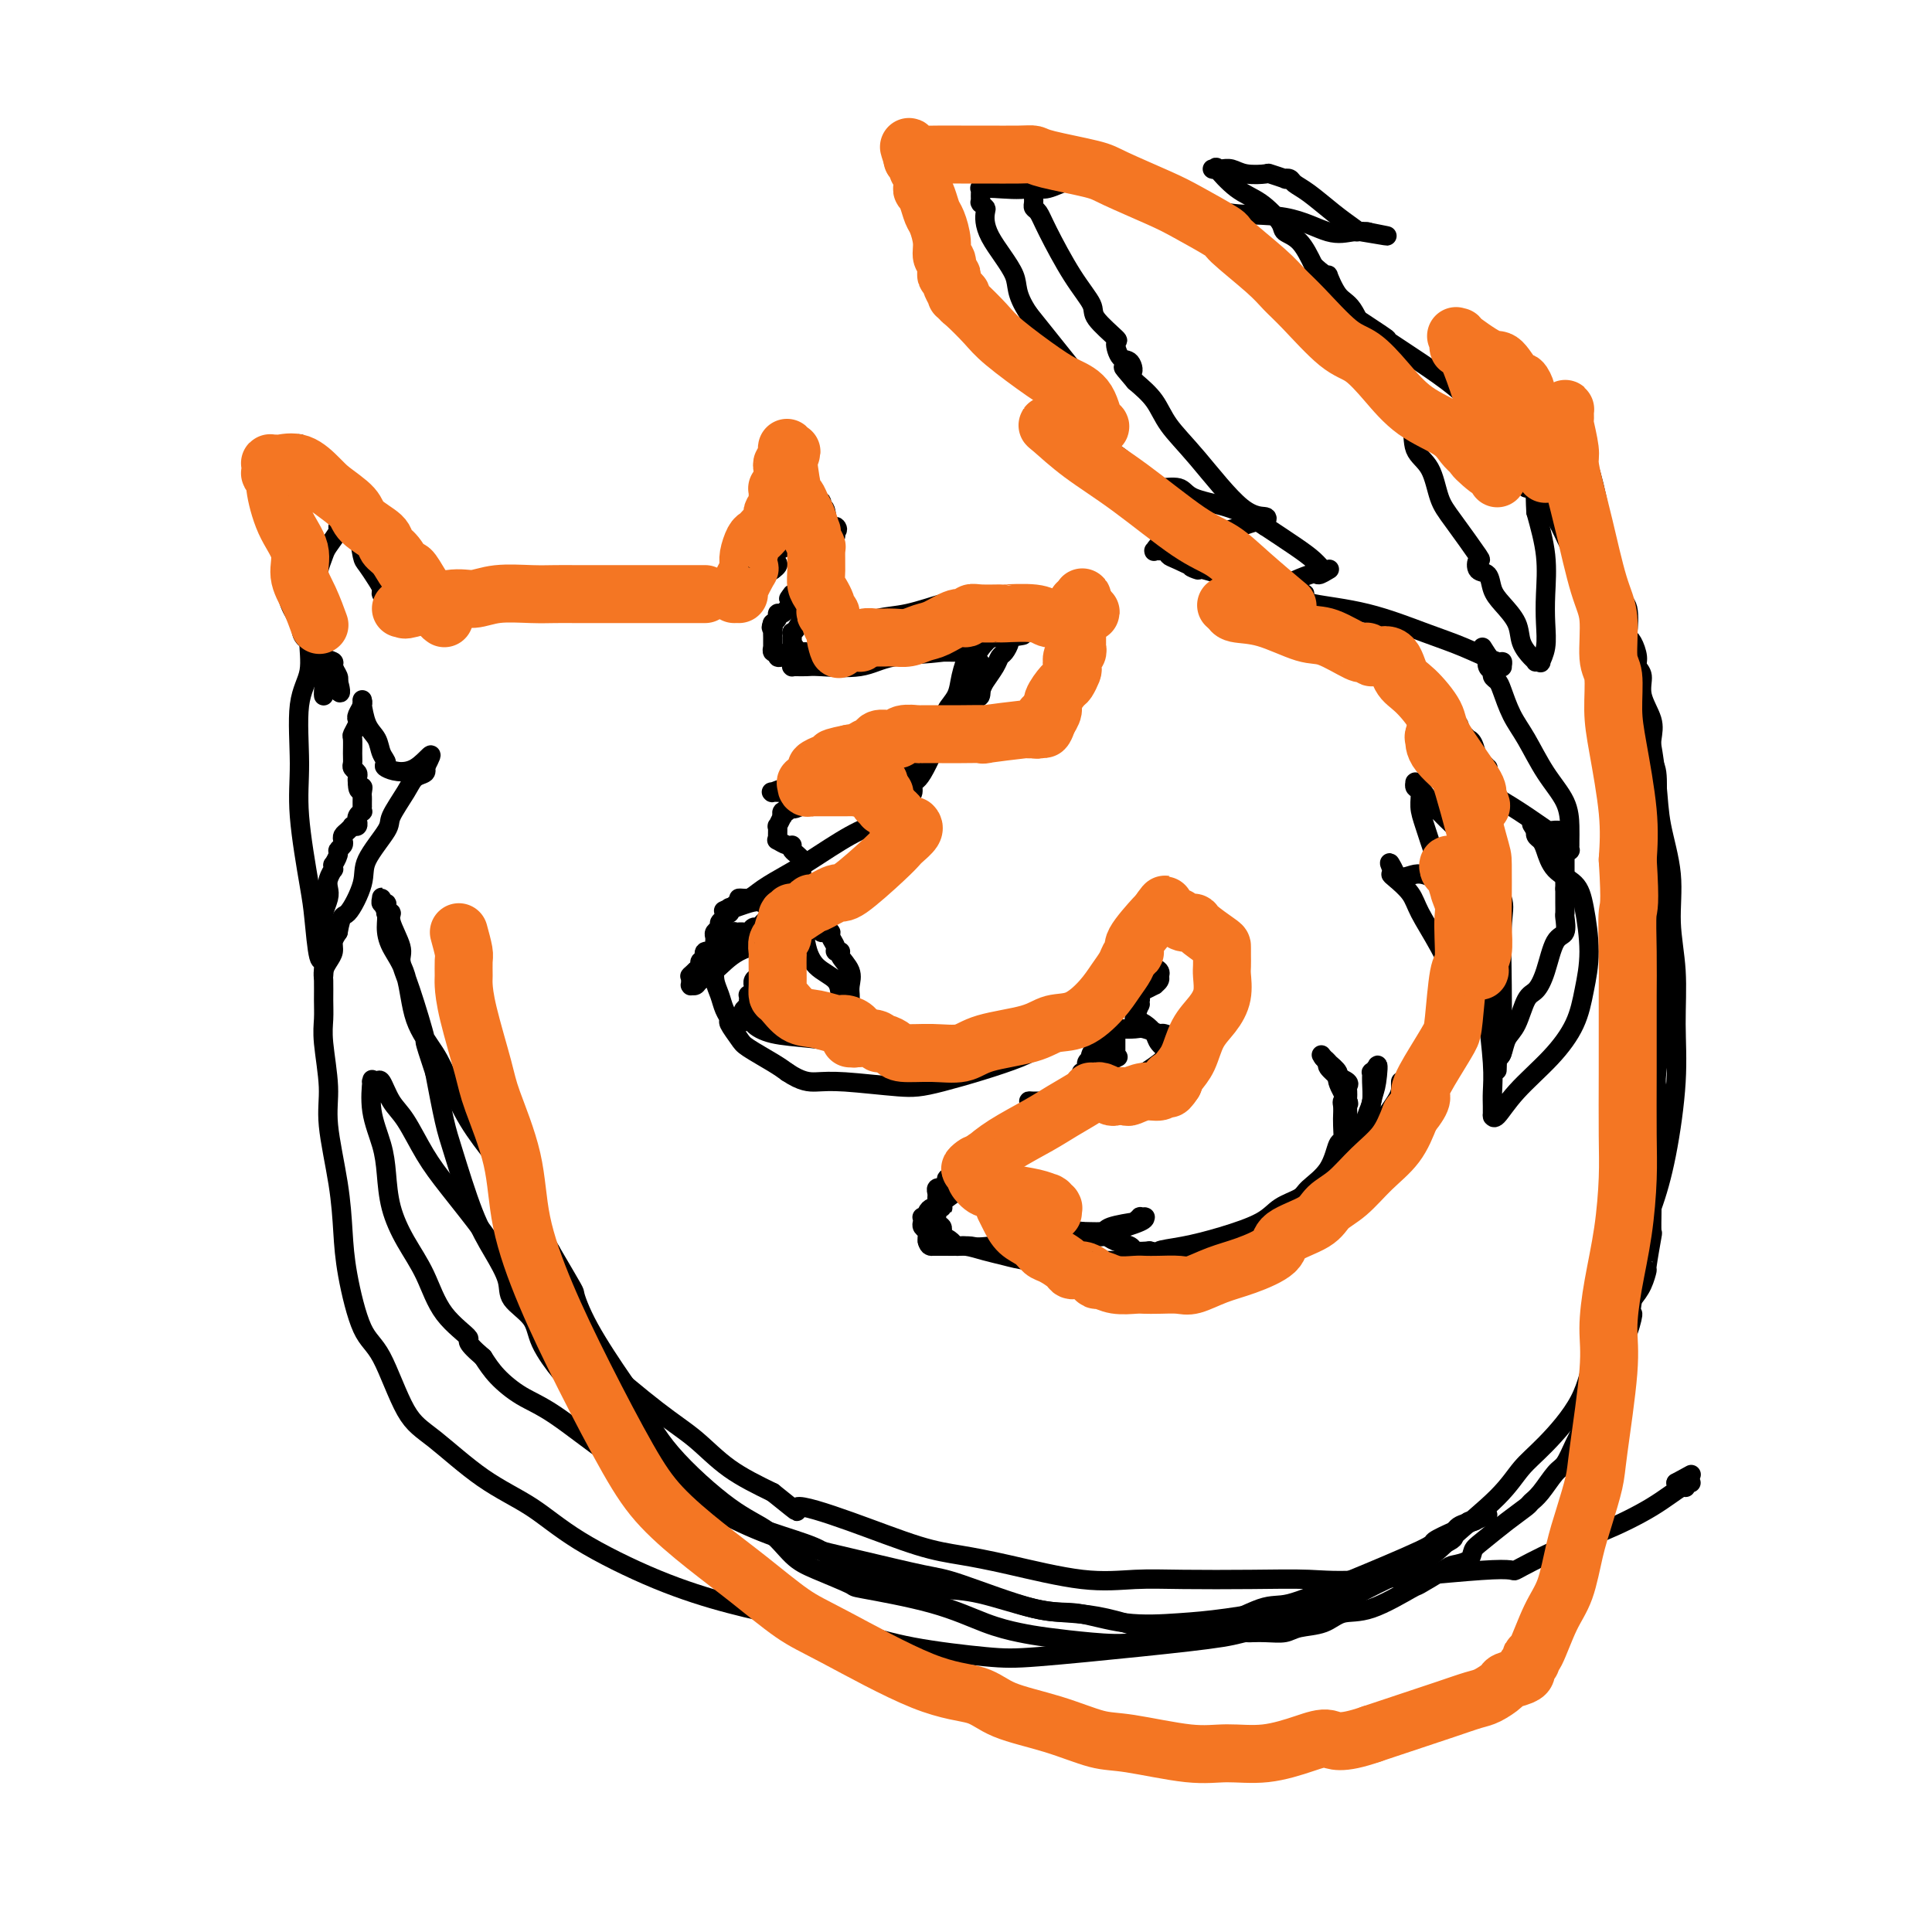 <svg viewBox='0 0 400 400' version='1.1' xmlns='http://www.w3.org/2000/svg' xmlns:xlink='http://www.w3.org/1999/xlink'><g fill='none' stroke='#000000' stroke-width='4' stroke-linecap='round' stroke-linejoin='round'><path d='M67,144c0.008,0.052 0.016,0.104 0,0c-0.016,-0.104 -0.057,-0.365 0,-1c0.057,-0.635 0.211,-1.644 0,-2c-0.211,-0.356 -0.789,-0.058 -1,-1c-0.211,-0.942 -0.057,-3.124 0,-4c0.057,-0.876 0.015,-0.448 0,-1c-0.015,-0.552 -0.004,-2.086 0,-3c0.004,-0.914 0.001,-1.207 0,-2c-0.001,-0.793 -0.001,-2.084 0,-3c0.001,-0.916 0.004,-1.457 0,-2c-0.004,-0.543 -0.013,-1.089 0,-2c0.013,-0.911 0.050,-2.188 0,-3c-0.050,-0.812 -0.186,-1.159 0,-2c0.186,-0.841 0.695,-2.177 1,-3c0.305,-0.823 0.407,-1.134 1,-2c0.593,-0.866 1.675,-2.288 2,-3c0.325,-0.712 -0.109,-0.712 0,-1c0.109,-0.288 0.761,-0.862 1,-1c0.239,-0.138 0.064,0.159 0,0c-0.064,-0.159 -0.017,-0.775 0,-1c0.017,-0.225 0.005,-0.061 0,0c-0.005,0.061 -0.001,0.017 0,0c0.001,-0.017 0.001,-0.009 0,0'/><path d='M71,107c0.742,-2.193 0.096,-1.175 0,0c-0.096,1.175 0.359,2.506 1,3c0.641,0.494 1.468,0.149 2,1c0.532,0.851 0.768,2.897 1,4c0.232,1.103 0.458,1.262 1,2c0.542,0.738 1.399,2.053 2,3c0.601,0.947 0.946,1.525 1,2c0.054,0.475 -0.181,0.848 0,1c0.181,0.152 0.780,0.083 1,0c0.220,-0.083 0.063,-0.181 0,0c-0.063,0.181 -0.032,0.641 0,1c0.032,0.359 0.065,0.618 0,1c-0.065,0.382 -0.228,0.887 0,1c0.228,0.113 0.849,-0.166 1,0c0.151,0.166 -0.166,0.777 0,1c0.166,0.223 0.815,0.059 1,0c0.185,-0.059 -0.094,-0.012 0,0c0.094,0.012 0.561,-0.011 1,0c0.439,0.011 0.850,0.054 1,0c0.150,-0.054 0.040,-0.207 0,0c-0.040,0.207 -0.012,0.773 0,1c0.012,0.227 0.006,0.113 0,0'/><path d='M84,128c0.448,-0.457 0.896,-0.913 1,-1c0.104,-0.087 -0.134,0.197 0,0c0.134,-0.197 0.642,-0.875 1,-1c0.358,-0.125 0.568,0.303 1,0c0.432,-0.303 1.087,-1.338 2,-2c0.913,-0.662 2.085,-0.952 3,-1c0.915,-0.048 1.574,0.145 3,0c1.426,-0.145 3.620,-0.627 6,-1c2.380,-0.373 4.945,-0.637 7,-1c2.055,-0.363 3.600,-0.826 7,-1c3.400,-0.174 8.656,-0.061 12,0c3.344,0.061 4.777,0.069 7,0c2.223,-0.069 5.237,-0.215 7,0c1.763,0.215 2.276,0.790 3,1c0.724,0.210 1.658,0.056 2,0c0.342,-0.056 0.092,-0.015 0,0c-0.092,0.015 -0.026,0.004 0,0c0.026,-0.004 0.013,-0.002 0,0'/><path d='M146,121c0.139,-0.054 0.279,-0.108 0,0c-0.279,0.108 -0.975,0.379 0,0c0.975,-0.379 3.621,-1.407 5,-2c1.379,-0.593 1.490,-0.752 4,-2c2.510,-1.248 7.419,-3.584 10,-5c2.581,-1.416 2.835,-1.911 4,-2c1.165,-0.089 3.241,0.227 4,0c0.759,-0.227 0.201,-0.997 0,-1c-0.201,-0.003 -0.047,0.762 0,1c0.047,0.238 -0.015,-0.049 0,0c0.015,0.049 0.108,0.436 0,1c-0.108,0.564 -0.415,1.306 -1,2c-0.585,0.694 -1.448,1.339 -2,2c-0.552,0.661 -0.793,1.339 -1,2c-0.207,0.661 -0.382,1.305 -1,2c-0.618,0.695 -1.681,1.440 -2,2c-0.319,0.560 0.107,0.935 0,1c-0.107,0.065 -0.747,-0.179 -1,0c-0.253,0.179 -0.119,0.780 0,1c0.119,0.220 0.224,0.059 0,0c-0.224,-0.059 -0.778,-0.017 -1,0c-0.222,0.017 -0.111,0.008 0,0'/><path d='M164,123c-1.389,1.964 -0.361,0.372 0,0c0.361,-0.372 0.054,0.474 0,1c-0.054,0.526 0.144,0.732 0,1c-0.144,0.268 -0.631,0.597 -1,1c-0.369,0.403 -0.621,0.878 -1,1c-0.379,0.122 -0.886,-0.111 -1,0c-0.114,0.111 0.166,0.566 0,1c-0.166,0.434 -0.776,0.848 -1,1c-0.224,0.152 -0.060,0.041 0,0c0.060,-0.041 0.016,-0.011 0,0c-0.016,0.011 -0.005,0.003 0,0c0.005,-0.003 0.002,-0.002 0,0'/><path d='M160,129c-0.619,1.187 -0.166,1.154 0,1c0.166,-0.154 0.044,-0.431 0,0c-0.044,0.431 -0.012,1.569 0,2c0.012,0.431 0.003,0.154 0,0c-0.003,-0.154 -0.001,-0.186 0,0c0.001,0.186 -0.001,0.590 0,1c0.001,0.410 0.004,0.827 0,1c-0.004,0.173 -0.016,0.103 0,0c0.016,-0.103 0.060,-0.238 0,0c-0.060,0.238 -0.222,0.849 0,1c0.222,0.151 0.829,-0.156 1,0c0.171,0.156 -0.094,0.777 0,1c0.094,0.223 0.547,0.050 1,0c0.453,-0.050 0.906,0.025 1,0c0.094,-0.025 -0.172,-0.150 0,0c0.172,0.150 0.782,0.576 1,1c0.218,0.424 0.043,0.846 0,1c-0.043,0.154 0.048,0.042 0,0c-0.048,-0.042 -0.233,-0.012 0,0c0.233,0.012 0.883,0.005 1,0c0.117,-0.005 -0.298,-0.008 0,0c0.298,0.008 1.310,0.028 2,0c0.690,-0.028 1.057,-0.105 3,0c1.943,0.105 5.462,0.392 8,0c2.538,-0.392 4.095,-1.464 7,-2c2.905,-0.536 7.157,-0.536 10,-1c2.843,-0.464 4.278,-1.392 6,-2c1.722,-0.608 3.729,-0.895 5,-1c1.271,-0.105 1.804,-0.028 2,0c0.196,0.028 0.056,0.008 0,0c-0.056,-0.008 -0.028,-0.004 0,0'/><path d='M208,132c6.878,-0.930 2.572,-0.257 1,0c-1.572,0.257 -0.410,0.096 0,0c0.410,-0.096 0.070,-0.126 0,0c-0.070,0.126 0.132,0.408 0,1c-0.132,0.592 -0.598,1.493 -1,2c-0.402,0.507 -0.741,0.618 -1,1c-0.259,0.382 -0.436,1.033 -1,2c-0.564,0.967 -1.513,2.248 -2,3c-0.487,0.752 -0.512,0.974 -1,2c-0.488,1.026 -1.439,2.856 -2,4c-0.561,1.144 -0.732,1.602 -1,2c-0.268,0.398 -0.634,0.736 -1,1c-0.366,0.264 -0.731,0.455 -1,1c-0.269,0.545 -0.442,1.443 -1,2c-0.558,0.557 -1.500,0.774 -2,1c-0.500,0.226 -0.556,0.460 -1,1c-0.444,0.540 -1.275,1.387 -2,2c-0.725,0.613 -1.342,0.991 -2,1c-0.658,0.009 -1.355,-0.351 -2,0c-0.645,0.351 -1.237,1.411 -2,2c-0.763,0.589 -1.696,0.705 -3,1c-1.304,0.295 -2.978,0.770 -4,1c-1.022,0.230 -1.390,0.216 -3,1c-1.610,0.784 -4.460,2.367 -6,3c-1.540,0.633 -1.770,0.317 -2,0'/><path d='M168,166c-5.106,2.237 -3.372,1.330 -3,1c0.372,-0.330 -0.617,-0.084 -1,0c-0.383,0.084 -0.159,0.007 0,0c0.159,-0.007 0.253,0.055 0,0c-0.253,-0.055 -0.851,-0.227 -1,0c-0.149,0.227 0.153,0.853 0,1c-0.153,0.147 -0.759,-0.187 -1,0c-0.241,0.187 -0.117,0.894 0,1c0.117,0.106 0.228,-0.388 0,0c-0.228,0.388 -0.795,1.658 -1,2c-0.205,0.342 -0.049,-0.244 0,0c0.049,0.244 -0.011,1.319 0,2c0.011,0.681 0.092,0.969 0,1c-0.092,0.031 -0.357,-0.196 0,0c0.357,0.196 1.335,0.816 2,1c0.665,0.184 1.015,-0.067 1,0c-0.015,0.067 -0.396,0.453 0,1c0.396,0.547 1.567,1.256 2,2c0.433,0.744 0.127,1.523 0,2c-0.127,0.477 -0.074,0.653 0,1c0.074,0.347 0.168,0.867 0,1c-0.168,0.133 -0.600,-0.119 -1,0c-0.400,0.119 -0.768,0.609 -1,1c-0.232,0.391 -0.328,0.683 -1,1c-0.672,0.317 -1.921,0.659 -3,1c-1.079,0.341 -1.988,0.680 -3,1c-1.012,0.320 -2.127,0.622 -3,1c-0.873,0.378 -1.504,0.833 -2,1c-0.496,0.167 -0.856,0.048 -1,0c-0.144,-0.048 -0.072,-0.024 0,0'/><path d='M151,188c-2.321,1.083 -0.622,0.289 0,0c0.622,-0.289 0.167,-0.074 0,0c-0.167,0.074 -0.045,0.006 0,0c0.045,-0.006 0.012,0.051 0,0c-0.012,-0.051 -0.002,-0.210 0,0c0.002,0.210 -0.003,0.789 0,1c0.003,0.211 0.015,0.056 0,0c-0.015,-0.056 -0.055,-0.012 0,0c0.055,0.012 0.207,-0.008 0,0c-0.207,0.008 -0.772,0.044 -1,0c-0.228,-0.044 -0.117,-0.166 0,0c0.117,0.166 0.242,0.622 0,1c-0.242,0.378 -0.849,0.679 -1,1c-0.151,0.321 0.156,0.663 0,1c-0.156,0.337 -0.774,0.668 -1,1c-0.226,0.332 -0.061,0.666 0,1c0.061,0.334 0.016,0.669 0,1c-0.016,0.331 -0.005,0.658 0,1c0.005,0.342 0.004,0.699 0,1c-0.004,0.301 -0.013,0.545 0,1c0.013,0.455 0.046,1.120 0,2c-0.046,0.880 -0.172,1.974 0,3c0.172,1.026 0.641,1.984 1,3c0.359,1.016 0.607,2.091 1,3c0.393,0.909 0.931,1.651 1,2c0.069,0.349 -0.329,0.306 0,1c0.329,0.694 1.387,2.124 2,3c0.613,0.876 0.780,1.197 2,2c1.220,0.803 3.491,2.086 5,3c1.509,0.914 2.254,1.457 3,2'/><path d='M163,222c3.008,2.016 4.528,2.055 6,2c1.472,-0.055 2.895,-0.204 6,0c3.105,0.204 7.892,0.763 11,1c3.108,0.237 4.538,0.154 9,-1c4.462,-1.154 11.955,-3.377 16,-5c4.045,-1.623 4.642,-2.644 6,-4c1.358,-1.356 3.477,-3.047 5,-4c1.523,-0.953 2.451,-1.170 3,-2c0.549,-0.830 0.721,-2.275 1,-3c0.279,-0.725 0.667,-0.730 1,-1c0.333,-0.270 0.611,-0.804 1,-1c0.389,-0.196 0.888,-0.052 1,0c0.112,0.052 -0.162,0.014 0,0c0.162,-0.014 0.762,-0.005 1,0c0.238,0.005 0.115,0.004 0,0c-0.115,-0.004 -0.221,-0.011 0,0c0.221,0.011 0.771,0.040 1,0c0.229,-0.040 0.139,-0.151 0,0c-0.139,0.151 -0.325,0.562 0,1c0.325,0.438 1.163,0.902 2,1c0.837,0.098 1.674,-0.171 2,0c0.326,0.171 0.140,0.782 0,1c-0.140,0.218 -0.234,0.045 0,0c0.234,-0.045 0.795,0.040 1,0c0.205,-0.040 0.052,-0.204 0,0c-0.052,0.204 -0.004,0.776 0,1c0.004,0.224 -0.037,0.099 0,0c0.037,-0.099 0.154,-0.171 0,0c-0.154,0.171 -0.577,0.586 -1,1'/><path d='M235,209c1.083,0.709 0.291,-0.020 0,0c-0.291,0.020 -0.079,0.789 0,1c0.079,0.211 0.027,-0.138 0,0c-0.027,0.138 -0.028,0.761 0,1c0.028,0.239 0.086,0.094 0,0c-0.086,-0.094 -0.317,-0.138 0,0c0.317,0.138 1.181,0.457 2,1c0.819,0.543 1.592,1.308 2,2c0.408,0.692 0.450,1.310 1,2c0.550,0.690 1.607,1.453 2,2c0.393,0.547 0.120,0.879 0,1c-0.120,0.121 -0.088,0.030 0,0c0.088,-0.030 0.232,-0.001 0,0c-0.232,0.001 -0.841,-0.027 -1,0c-0.159,0.027 0.133,0.110 -1,1c-1.133,0.890 -3.690,2.586 -6,4c-2.310,1.414 -4.374,2.547 -7,4c-2.626,1.453 -5.813,3.227 -9,5'/><path d='M218,233c-4.223,2.365 -2.781,0.776 -3,1c-0.219,0.224 -2.100,2.259 -3,3c-0.900,0.741 -0.818,0.187 -1,0c-0.182,-0.187 -0.627,-0.008 -1,0c-0.373,0.008 -0.673,-0.157 -1,0c-0.327,0.157 -0.682,0.634 -1,1c-0.318,0.366 -0.600,0.620 -1,1c-0.400,0.380 -0.919,0.886 -1,1c-0.081,0.114 0.277,-0.162 0,0c-0.277,0.162 -1.187,0.764 -2,1c-0.813,0.236 -1.527,0.105 -2,0c-0.473,-0.105 -0.704,-0.186 -1,0c-0.296,0.186 -0.658,0.637 -1,1c-0.342,0.363 -0.665,0.636 -1,1c-0.335,0.364 -0.682,0.819 -1,1c-0.318,0.181 -0.606,0.087 -1,0c-0.394,-0.087 -0.894,-0.168 -1,0c-0.106,0.168 0.182,0.584 0,1c-0.182,0.416 -0.833,0.832 -1,1c-0.167,0.168 0.151,0.086 0,0c-0.151,-0.086 -0.773,-0.178 -1,0c-0.227,0.178 -0.061,0.626 0,1c0.061,0.374 0.017,0.673 0,1c-0.017,0.327 -0.005,0.683 0,1c0.005,0.317 0.005,0.595 0,1c-0.005,0.405 -0.015,0.935 0,1c0.015,0.065 0.057,-0.336 0,0c-0.057,0.336 -0.211,1.410 0,2c0.211,0.590 0.788,0.697 1,1c0.212,0.303 0.061,0.801 0,1c-0.061,0.199 -0.030,0.100 0,0'/><path d='M195,255c-0.265,1.885 -0.427,1.096 0,1c0.427,-0.096 1.442,0.499 2,1c0.558,0.501 0.657,0.909 1,1c0.343,0.091 0.929,-0.133 2,0c1.071,0.133 2.627,0.624 4,1c1.373,0.376 2.563,0.636 4,1c1.437,0.364 3.120,0.830 5,1c1.880,0.170 3.957,0.043 7,0c3.043,-0.043 7.051,-0.001 10,0c2.949,0.001 4.840,-0.040 7,0c2.160,0.040 4.591,0.161 7,0c2.409,-0.161 4.797,-0.603 7,-1c2.203,-0.397 4.220,-0.750 6,-1c1.780,-0.250 3.324,-0.398 5,-1c1.676,-0.602 3.483,-1.658 6,-3c2.517,-1.342 5.743,-2.971 8,-4c2.257,-1.029 3.543,-1.458 5,-3c1.457,-1.542 3.083,-4.197 5,-6c1.917,-1.803 4.124,-2.754 6,-5c1.876,-2.246 3.419,-5.789 5,-9c1.581,-3.211 3.198,-6.091 4,-9c0.802,-2.909 0.788,-5.846 1,-8c0.212,-2.154 0.649,-3.526 0,-6c-0.649,-2.474 -2.385,-6.050 -4,-9c-1.615,-2.950 -3.110,-5.274 -4,-7c-0.890,-1.726 -1.177,-2.854 -2,-4c-0.823,-1.146 -2.183,-2.308 -3,-3c-0.817,-0.692 -1.091,-0.912 -1,-1c0.091,-0.088 0.545,-0.044 1,0'/><path d='M289,181c-2.204,-4.634 -1.213,-1.218 0,0c1.213,1.218 2.647,0.239 4,0c1.353,-0.239 2.624,0.261 4,1c1.376,0.739 2.856,1.715 4,3c1.144,1.285 1.953,2.879 3,6c1.047,3.121 2.333,7.770 3,11c0.667,3.230 0.715,5.041 1,8c0.285,2.959 0.809,7.066 1,10c0.191,2.934 0.051,4.694 0,6c-0.051,1.306 -0.012,2.157 0,3c0.012,0.843 -0.002,1.677 0,2c0.002,0.323 0.018,0.136 0,0c-0.018,-0.136 -0.072,-0.222 0,0c0.072,0.222 0.271,0.750 1,0c0.729,-0.750 1.990,-2.780 4,-5c2.010,-2.220 4.771,-4.631 7,-7c2.229,-2.369 3.928,-4.697 5,-7c1.072,-2.303 1.518,-4.583 2,-7c0.482,-2.417 1.002,-4.973 1,-8c-0.002,-3.027 -0.525,-6.527 -1,-9c-0.475,-2.473 -0.902,-3.919 -2,-5c-1.098,-1.081 -2.869,-1.796 -4,-3c-1.131,-1.204 -1.624,-2.897 -2,-4c-0.376,-1.103 -0.637,-1.616 -1,-2c-0.363,-0.384 -0.829,-0.639 -1,-1c-0.171,-0.361 -0.046,-0.828 0,-1c0.046,-0.172 0.013,-0.049 0,0c-0.013,0.049 -0.007,0.025 0,0'/><path d='M318,172c-1.604,-2.523 -0.613,-0.830 0,0c0.613,0.830 0.847,0.796 1,1c0.153,0.204 0.223,0.644 1,1c0.777,0.356 2.261,0.628 3,1c0.739,0.372 0.734,0.844 1,1c0.266,0.156 0.804,-0.004 1,0c0.196,0.004 0.052,0.173 0,0c-0.052,-0.173 -0.012,-0.686 0,-1c0.012,-0.314 -0.006,-0.429 0,-1c0.006,-0.571 0.034,-1.600 0,-3c-0.034,-1.400 -0.131,-3.173 -1,-5c-0.869,-1.827 -2.509,-3.708 -4,-6c-1.491,-2.292 -2.834,-4.995 -4,-7c-1.166,-2.005 -2.154,-3.311 -3,-5c-0.846,-1.689 -1.551,-3.761 -2,-5c-0.449,-1.239 -0.642,-1.646 -1,-2c-0.358,-0.354 -0.881,-0.655 -1,-1c-0.119,-0.345 0.164,-0.733 0,-1c-0.164,-0.267 -0.776,-0.411 -1,-1c-0.224,-0.589 -0.060,-1.622 0,-2c0.060,-0.378 0.016,-0.102 0,0c-0.016,0.102 -0.005,0.029 0,0c0.005,-0.029 0.002,-0.015 0,0'/><path d='M308,136c-2.370,-4.398 -0.295,-0.393 1,1c1.295,1.393 1.811,0.173 2,0c0.189,-0.173 0.053,0.702 0,1c-0.053,0.298 -0.021,0.018 0,0c0.021,-0.018 0.031,0.226 0,0c-0.031,-0.226 -0.102,-0.921 0,-1c0.102,-0.079 0.377,0.460 -1,0c-1.377,-0.460 -4.408,-1.917 -7,-3c-2.592,-1.083 -4.747,-1.792 -8,-3c-3.253,-1.208 -7.604,-2.916 -12,-4c-4.396,-1.084 -8.837,-1.544 -11,-2c-2.163,-0.456 -2.048,-0.907 -2,-1c0.048,-0.093 0.028,0.171 0,0c-0.028,-0.171 -0.063,-0.778 0,-1c0.063,-0.222 0.224,-0.060 0,0c-0.224,0.060 -0.835,0.016 -1,0c-0.165,-0.016 0.114,-0.004 0,0c-0.114,0.004 -0.622,0.001 -1,0c-0.378,-0.001 -0.625,-0.001 -1,0c-0.375,0.001 -0.877,0.002 -1,0c-0.123,-0.002 0.132,-0.009 0,0c-0.132,0.009 -0.652,0.032 -1,0c-0.348,-0.032 -0.524,-0.119 -1,0c-0.476,0.119 -1.251,0.444 -2,0c-0.749,-0.444 -1.471,-1.658 -2,-2c-0.529,-0.342 -0.865,0.188 -2,0c-1.135,-0.188 -3.067,-1.094 -5,-2'/><path d='M253,119c-9.892,-2.902 -5.621,-1.156 -5,-1c0.621,0.156 -2.407,-1.279 -4,-2c-1.593,-0.721 -1.751,-0.729 -2,-1c-0.249,-0.271 -0.589,-0.805 -1,-1c-0.411,-0.195 -0.895,-0.053 -1,0c-0.105,0.053 0.167,0.016 0,0c-0.167,-0.016 -0.774,-0.010 -1,0c-0.226,0.010 -0.070,0.023 0,0c0.070,-0.023 0.056,-0.081 0,0c-0.056,0.081 -0.152,0.301 0,0c0.152,-0.301 0.552,-1.124 2,-2c1.448,-0.876 3.943,-1.804 6,-2c2.057,-0.196 3.676,0.339 6,0c2.324,-0.339 5.354,-1.554 7,-2c1.646,-0.446 1.908,-0.124 2,0c0.092,0.124 0.013,0.048 0,0c-0.013,-0.048 0.038,-0.069 0,0c-0.038,0.069 -0.167,0.228 0,0c0.167,-0.228 0.629,-0.844 0,-1c-0.629,-0.156 -2.348,0.146 -5,-2c-2.652,-2.146 -6.237,-6.740 -9,-10c-2.763,-3.260 -4.706,-5.185 -6,-7c-1.294,-1.815 -1.941,-3.518 -3,-5c-1.059,-1.482 -2.529,-2.741 -4,-4'/><path d='M235,79c-4.121,-4.821 -1.923,-2.374 -1,-2c0.923,0.374 0.572,-1.324 0,-2c-0.572,-0.676 -1.366,-0.328 -2,-1c-0.634,-0.672 -1.109,-2.363 -1,-3c0.109,-0.637 0.800,-0.222 0,-1c-0.800,-0.778 -3.093,-2.751 -4,-4c-0.907,-1.249 -0.429,-1.774 -1,-3c-0.571,-1.226 -2.191,-3.154 -4,-6c-1.809,-2.846 -3.805,-6.609 -5,-9c-1.195,-2.391 -1.588,-3.411 -2,-4c-0.412,-0.589 -0.843,-0.749 -1,-1c-0.157,-0.251 -0.039,-0.593 0,-1c0.039,-0.407 -0.000,-0.878 0,-1c0.000,-0.122 0.041,0.104 0,0c-0.041,-0.104 -0.162,-0.540 0,-1c0.162,-0.460 0.607,-0.946 1,-1c0.393,-0.054 0.733,0.324 2,0c1.267,-0.324 3.462,-1.348 5,-2c1.538,-0.652 2.419,-0.931 3,-1c0.581,-0.069 0.862,0.071 2,0c1.138,-0.071 3.133,-0.352 4,0c0.867,0.352 0.606,1.339 2,2c1.394,0.661 4.444,0.996 7,2c2.556,1.004 4.619,2.678 7,4c2.381,1.322 5.081,2.294 8,4c2.919,1.706 6.058,4.147 10,7c3.942,2.853 8.689,6.118 13,9c4.311,2.882 8.186,5.381 9,6c0.814,0.619 -1.435,-0.641 1,1c2.435,1.641 9.553,6.183 13,9c3.447,2.817 3.224,3.908 3,5'/><path d='M304,85c9.028,6.939 7.097,5.787 7,6c-0.097,0.213 1.638,1.793 4,5c2.362,3.207 5.351,8.042 7,11c1.649,2.958 1.960,4.039 3,6c1.040,1.961 2.810,4.801 4,7c1.190,2.199 1.800,3.759 3,6c1.200,2.241 2.989,5.165 4,8c1.011,2.835 1.246,5.580 2,8c0.754,2.420 2.029,4.513 3,8c0.971,3.487 1.637,8.367 2,12c0.363,3.633 0.423,6.018 1,9c0.577,2.982 1.673,6.561 2,10c0.327,3.439 -0.114,6.737 0,10c0.114,3.263 0.782,6.492 1,10c0.218,3.508 -0.015,7.296 0,11c0.015,3.704 0.277,7.322 0,12c-0.277,4.678 -1.092,10.414 -2,15c-0.908,4.586 -1.910,8.022 -3,11c-1.090,2.978 -2.269,5.500 -3,8c-0.731,2.500 -1.013,4.980 -2,8c-0.987,3.020 -2.679,6.582 -4,9c-1.321,2.418 -2.270,3.693 -3,6c-0.730,2.307 -1.241,5.646 -3,9c-1.759,3.354 -4.766,6.724 -7,9c-2.234,2.276 -3.696,3.458 -5,5c-1.304,1.542 -2.449,3.445 -5,6c-2.551,2.555 -6.507,5.762 -9,8c-2.493,2.238 -3.524,3.507 -6,5c-2.476,1.493 -6.397,3.210 -10,5c-3.603,1.790 -6.886,3.654 -10,5c-3.114,1.346 -6.057,2.173 -9,3'/><path d='M266,336c-6.189,2.428 -7.161,1.997 -8,2c-0.839,0.003 -1.547,0.441 -5,1c-3.453,0.559 -9.653,1.241 -17,2c-7.347,0.759 -15.842,1.595 -21,2c-5.158,0.405 -6.978,0.377 -11,0c-4.022,-0.377 -10.248,-1.105 -15,-2c-4.752,-0.895 -8.032,-1.959 -12,-3c-3.968,-1.041 -8.623,-2.059 -13,-3c-4.377,-0.941 -8.476,-1.805 -13,-3c-4.524,-1.195 -9.472,-2.722 -15,-5c-5.528,-2.278 -11.636,-5.309 -16,-8c-4.364,-2.691 -6.985,-5.042 -10,-7c-3.015,-1.958 -6.424,-3.522 -10,-6c-3.576,-2.478 -7.319,-5.872 -10,-8c-2.681,-2.128 -4.301,-2.992 -6,-6c-1.699,-3.008 -3.476,-8.160 -5,-11c-1.524,-2.840 -2.794,-3.367 -4,-6c-1.206,-2.633 -2.346,-7.371 -3,-11c-0.654,-3.629 -0.820,-6.147 -1,-9c-0.180,-2.853 -0.374,-6.041 -1,-10c-0.626,-3.959 -1.684,-8.690 -2,-12c-0.316,-3.310 0.112,-5.198 0,-8c-0.112,-2.802 -0.763,-6.518 -1,-9c-0.237,-2.482 -0.061,-3.729 0,-5c0.061,-1.271 0.006,-2.567 0,-4c-0.006,-1.433 0.036,-3.003 0,-4c-0.036,-0.997 -0.151,-1.422 0,-2c0.151,-0.578 0.566,-1.310 1,-2c0.434,-0.690 0.886,-1.340 1,-2c0.114,-0.660 -0.110,-1.332 0,-2c0.110,-0.668 0.555,-1.334 1,-2'/><path d='M70,193c0.734,-4.157 1.070,-3.051 2,-4c0.930,-0.949 2.455,-3.955 3,-6c0.545,-2.045 0.109,-3.129 1,-5c0.891,-1.871 3.108,-4.528 4,-6c0.892,-1.472 0.460,-1.757 1,-3c0.540,-1.243 2.054,-3.443 3,-5c0.946,-1.557 1.325,-2.470 2,-3c0.675,-0.530 1.645,-0.678 2,-1c0.355,-0.322 0.095,-0.818 0,-1c-0.095,-0.182 -0.026,-0.049 0,0c0.026,0.049 0.007,0.014 0,0c-0.007,-0.014 -0.004,-0.007 0,0'/><path d='M88,159c2.699,-5.270 0.448,-1.446 -2,0c-2.448,1.446 -5.093,0.514 -6,0c-0.907,-0.514 -0.075,-0.608 0,-1c0.075,-0.392 -0.607,-1.081 -1,-2c-0.393,-0.919 -0.498,-2.068 -1,-3c-0.502,-0.932 -1.402,-1.647 -2,-3c-0.598,-1.353 -0.892,-3.344 -1,-4c-0.108,-0.656 -0.028,0.022 0,0c0.028,-0.022 0.004,-0.745 0,-1c-0.004,-0.255 0.013,-0.041 0,0c-0.013,0.041 -0.055,-0.092 0,0c0.055,0.092 0.207,0.410 0,1c-0.207,0.590 -0.773,1.452 -1,2c-0.227,0.548 -0.113,0.783 0,1c0.113,0.217 0.227,0.415 0,1c-0.227,0.585 -0.794,1.557 -1,2c-0.206,0.443 -0.051,0.356 0,1c0.051,0.644 -0.000,2.018 0,3c0.000,0.982 0.053,1.573 0,2c-0.053,0.427 -0.210,0.689 0,1c0.210,0.311 0.788,0.671 1,1c0.212,0.329 0.057,0.627 0,1c-0.057,0.373 -0.016,0.821 0,1c0.016,0.179 0.008,0.090 0,0'/><path d='M74,162c0.072,2.654 0.751,1.290 1,1c0.249,-0.290 0.067,0.496 0,1c-0.067,0.504 -0.018,0.728 0,1c0.018,0.272 0.006,0.594 0,1c-0.006,0.406 -0.005,0.896 0,1c0.005,0.104 0.016,-0.178 0,0c-0.016,0.178 -0.057,0.817 0,1c0.057,0.183 0.212,-0.091 0,0c-0.212,0.091 -0.793,0.546 -1,1c-0.207,0.454 -0.042,0.906 0,1c0.042,0.094 -0.041,-0.172 0,0c0.041,0.172 0.204,0.781 0,1c-0.204,0.219 -0.776,0.048 -1,0c-0.224,-0.048 -0.099,0.029 0,0c0.099,-0.029 0.171,-0.162 0,0c-0.171,0.162 -0.586,0.621 -1,1c-0.414,0.379 -0.828,0.678 -1,1c-0.172,0.322 -0.102,0.669 0,1c0.102,0.331 0.238,0.648 0,1c-0.238,0.352 -0.849,0.740 -1,1c-0.151,0.260 0.157,0.394 0,1c-0.157,0.606 -0.778,1.685 -1,2c-0.222,0.315 -0.046,-0.134 0,0c0.046,0.134 -0.039,0.850 0,1c0.039,0.150 0.203,-0.265 0,0c-0.203,0.265 -0.772,1.211 -1,2c-0.228,0.789 -0.113,1.421 0,2c0.113,0.579 0.226,1.104 0,2c-0.226,0.896 -0.792,2.164 -1,3c-0.208,0.836 -0.060,1.239 0,2c0.060,0.761 0.030,1.881 0,3'/><path d='M67,194c-1.083,5.233 -0.290,2.314 0,2c0.290,-0.314 0.078,1.975 0,3c-0.078,1.025 -0.020,0.784 0,1c0.020,0.216 0.002,0.888 0,1c-0.002,0.112 0.010,-0.336 0,0c-0.010,0.336 -0.043,1.456 0,1c0.043,-0.456 0.161,-2.489 0,-3c-0.161,-0.511 -0.603,0.499 -1,-1c-0.397,-1.499 -0.749,-5.506 -1,-8c-0.251,-2.494 -0.399,-3.476 -1,-7c-0.601,-3.524 -1.654,-9.589 -2,-14c-0.346,-4.411 0.016,-7.168 0,-11c-0.016,-3.832 -0.410,-8.740 0,-12c0.410,-3.260 1.625,-4.874 2,-7c0.375,-2.126 -0.091,-4.765 0,-6c0.091,-1.235 0.740,-1.067 1,-1c0.260,0.067 0.130,0.034 0,0'/><path d='M65,132c0.481,-5.710 0.183,-1.485 0,0c-0.183,1.485 -0.251,0.229 0,0c0.251,-0.229 0.823,0.568 1,1c0.177,0.432 -0.040,0.501 0,1c0.040,0.499 0.336,1.430 1,2c0.664,0.570 1.694,0.779 2,1c0.306,0.221 -0.114,0.455 0,1c0.114,0.545 0.763,1.400 1,2c0.237,0.600 0.064,0.944 0,1c-0.064,0.056 -0.017,-0.177 0,0c0.017,0.177 0.005,0.766 0,1c-0.005,0.234 -0.001,0.115 0,0c0.001,-0.115 0.000,-0.227 0,0c-0.000,0.227 -0.000,0.793 0,1c0.000,0.207 0.000,0.056 0,0c-0.000,-0.056 -0.000,-0.016 0,0c0.000,0.016 0.000,0.008 0,0'/><path d='M70,143c0.843,1.361 0.449,-0.738 0,-2c-0.449,-1.262 -0.954,-1.688 -1,-2c-0.046,-0.312 0.368,-0.509 0,-1c-0.368,-0.491 -1.517,-1.277 -2,-2c-0.483,-0.723 -0.301,-1.383 -1,-2c-0.699,-0.617 -2.278,-1.192 -3,-2c-0.722,-0.808 -0.585,-1.850 -1,-3c-0.415,-1.150 -1.381,-2.407 -2,-4c-0.619,-1.593 -0.891,-3.520 -1,-5c-0.109,-1.480 -0.053,-2.512 0,-6c0.053,-3.488 0.105,-9.432 0,-12c-0.105,-2.568 -0.368,-1.760 0,-3c0.368,-1.240 1.367,-4.530 2,-6c0.633,-1.470 0.900,-1.122 1,-1c0.100,0.122 0.031,0.018 0,0c-0.031,-0.018 -0.026,0.049 0,0c0.026,-0.049 0.072,-0.213 0,0c-0.072,0.213 -0.260,0.803 0,1c0.260,0.197 0.970,-0.000 3,2c2.030,2.000 5.379,6.197 8,9c2.621,2.803 4.513,4.211 6,6c1.487,1.789 2.570,3.957 4,6c1.430,2.043 3.206,3.959 4,5c0.794,1.041 0.604,1.207 1,2c0.396,0.793 1.376,2.214 2,3c0.624,0.786 0.893,0.939 1,1c0.107,0.061 0.054,0.031 0,0'/><path d='M91,127c4.576,5.260 1.016,1.410 0,0c-1.016,-1.410 0.513,-0.379 1,0c0.487,0.379 -0.069,0.108 0,0c0.069,-0.108 0.763,-0.052 1,0c0.237,0.052 0.017,0.101 0,0c-0.017,-0.101 0.169,-0.353 1,-1c0.831,-0.647 2.309,-1.690 3,-2c0.691,-0.310 0.597,0.113 1,0c0.403,-0.113 1.305,-0.762 2,-1c0.695,-0.238 1.183,-0.065 2,0c0.817,0.065 1.963,0.021 4,0c2.037,-0.021 4.965,-0.020 9,0c4.035,0.020 9.176,0.058 12,0c2.824,-0.058 3.330,-0.213 4,0c0.670,0.213 1.504,0.793 2,1c0.496,0.207 0.654,0.042 1,0c0.346,-0.042 0.879,0.041 1,0c0.121,-0.041 -0.170,-0.205 0,0c0.170,0.205 0.801,0.780 1,1c0.199,0.220 -0.036,0.087 1,0c1.036,-0.087 3.342,-0.127 5,0c1.658,0.127 2.669,0.421 4,0c1.331,-0.421 2.981,-1.558 4,-2c1.019,-0.442 1.407,-0.191 2,0c0.593,0.191 1.390,0.321 2,0c0.610,-0.321 1.031,-1.092 2,-2c0.969,-0.908 2.484,-1.954 4,-3'/><path d='M160,118c2.133,-1.460 0.466,-1.609 0,-2c-0.466,-0.391 0.270,-1.025 1,-2c0.730,-0.975 1.453,-2.290 2,-3c0.547,-0.710 0.916,-0.816 1,-1c0.084,-0.184 -0.118,-0.445 0,-1c0.118,-0.555 0.558,-1.403 1,-2c0.442,-0.597 0.888,-0.944 1,-1c0.112,-0.056 -0.110,0.177 0,0c0.110,-0.177 0.552,-0.765 1,-1c0.448,-0.235 0.904,-0.115 1,0c0.096,0.115 -0.167,0.227 0,0c0.167,-0.227 0.763,-0.794 1,-1c0.237,-0.206 0.115,-0.051 0,0c-0.115,0.051 -0.224,-0.003 0,0c0.224,0.003 0.779,0.062 1,0c0.221,-0.062 0.106,-0.244 0,0c-0.106,0.244 -0.203,0.914 0,1c0.203,0.086 0.705,-0.411 1,1c0.295,1.411 0.381,4.730 0,7c-0.381,2.270 -1.229,3.490 -2,5c-0.771,1.510 -1.464,3.309 -2,5c-0.536,1.691 -0.914,3.275 -1,4c-0.086,0.725 0.121,0.590 0,1c-0.121,0.410 -0.568,1.364 -1,2c-0.432,0.636 -0.848,0.954 -1,1c-0.152,0.046 -0.041,-0.181 0,0c0.041,0.181 0.011,0.769 0,1c-0.011,0.231 -0.003,0.103 0,0c0.003,-0.103 0.001,-0.182 0,0c-0.001,0.182 -0.000,0.623 0,1c0.000,0.377 0.000,0.688 0,1'/><path d='M164,134c-1.147,3.188 -0.514,0.658 0,0c0.514,-0.658 0.910,0.558 1,1c0.090,0.442 -0.126,0.112 0,0c0.126,-0.112 0.593,-0.004 1,0c0.407,0.004 0.755,-0.096 1,0c0.245,0.096 0.388,0.386 1,0c0.612,-0.386 1.693,-1.450 3,-2c1.307,-0.550 2.841,-0.586 4,-1c1.159,-0.414 1.943,-1.207 3,-2c1.057,-0.793 2.385,-1.585 4,-2c1.615,-0.415 3.515,-0.451 6,-1c2.485,-0.549 5.556,-1.611 7,-2c1.444,-0.389 1.263,-0.104 2,0c0.737,0.104 2.393,0.028 3,0c0.607,-0.028 0.165,-0.009 0,0c-0.165,0.009 -0.052,0.006 0,0c0.052,-0.006 0.042,-0.015 0,0c-0.042,0.015 -0.116,0.056 0,0c0.116,-0.056 0.424,-0.208 1,0c0.576,0.208 1.422,0.775 2,1c0.578,0.225 0.890,0.107 1,0c0.110,-0.107 0.020,-0.204 0,0c-0.020,0.204 0.030,0.707 0,1c-0.030,0.293 -0.139,0.374 0,0c0.139,-0.374 0.527,-1.205 0,0c-0.527,1.205 -1.970,4.444 -3,7c-1.030,2.556 -1.647,4.427 -2,6c-0.353,1.573 -0.441,2.846 -1,4c-0.559,1.154 -1.588,2.187 -2,3c-0.412,0.813 -0.206,1.407 0,2'/><path d='M196,149c-1.303,3.736 -1.062,1.577 -1,1c0.062,-0.577 -0.056,0.430 0,1c0.056,0.570 0.285,0.704 0,1c-0.285,0.296 -1.083,0.755 -2,1c-0.917,0.245 -1.953,0.275 -4,1c-2.047,0.725 -5.106,2.146 -7,3c-1.894,0.854 -2.622,1.143 -5,2c-2.378,0.857 -6.406,2.282 -9,3c-2.594,0.718 -3.755,0.729 -5,1c-1.245,0.271 -2.574,0.803 -3,1c-0.426,0.197 0.052,0.058 0,0c-0.052,-0.058 -0.635,-0.034 0,0c0.635,0.034 2.487,0.080 3,0c0.513,-0.080 -0.312,-0.286 2,-1c2.312,-0.714 7.761,-1.936 12,-3c4.239,-1.064 7.268,-1.970 10,-3c2.732,-1.030 5.165,-2.186 7,-3c1.835,-0.814 3.070,-1.287 4,-2c0.930,-0.713 1.556,-1.665 2,-2c0.444,-0.335 0.707,-0.054 1,-1c0.293,-0.946 0.614,-3.120 1,-4c0.386,-0.880 0.835,-0.468 1,-1c0.165,-0.532 0.047,-2.009 0,-3c-0.047,-0.991 -0.024,-1.495 0,-2'/><path d='M203,139c0.547,-2.405 -0.585,-1.916 -1,-2c-0.415,-0.084 -0.112,-0.740 0,-1c0.112,-0.260 0.032,-0.122 0,0c-0.032,0.122 -0.016,0.229 0,0c0.016,-0.229 0.032,-0.793 0,-1c-0.032,-0.207 -0.111,-0.055 0,0c0.111,0.055 0.413,0.015 0,0c-0.413,-0.015 -1.541,-0.005 -2,0c-0.459,0.005 -0.248,0.005 -2,0c-1.752,-0.005 -5.467,-0.016 -7,0c-1.533,0.016 -0.885,0.057 -2,0c-1.115,-0.057 -3.993,-0.212 -6,0c-2.007,0.212 -3.143,0.792 -4,1c-0.857,0.208 -1.433,0.043 -2,0c-0.567,-0.043 -1.124,0.037 -1,0c0.124,-0.037 0.928,-0.192 1,0c0.072,0.192 -0.587,0.731 1,0c1.587,-0.731 5.420,-2.731 9,-4c3.580,-1.269 6.907,-1.808 9,-2c2.093,-0.192 2.953,-0.038 4,0c1.047,0.038 2.281,-0.041 3,0c0.719,0.041 0.924,0.203 1,0c0.076,-0.203 0.022,-0.772 0,-1c-0.022,-0.228 -0.011,-0.114 0,0'/><path d='M204,129c4.499,-1.073 1.745,-0.254 1,0c-0.745,0.254 0.517,-0.057 1,0c0.483,0.057 0.185,0.484 0,1c-0.185,0.516 -0.259,1.123 -1,2c-0.741,0.877 -2.150,2.023 -3,4c-0.850,1.977 -1.141,4.785 -2,7c-0.859,2.215 -2.286,3.836 -4,7c-1.714,3.164 -3.717,7.870 -5,10c-1.283,2.130 -1.847,1.682 -2,2c-0.153,0.318 0.106,1.401 0,2c-0.106,0.599 -0.576,0.714 -1,1c-0.424,0.286 -0.802,0.745 -1,1c-0.198,0.255 -0.218,0.308 -1,1c-0.782,0.692 -2.327,2.023 -4,3c-1.673,0.977 -3.473,1.600 -6,3c-2.527,1.400 -5.782,3.576 -8,5c-2.218,1.424 -3.401,2.094 -5,3c-1.599,0.906 -3.614,2.047 -5,3c-1.386,0.953 -2.142,1.718 -3,2c-0.858,0.282 -1.816,0.081 -2,0c-0.184,-0.081 0.408,-0.040 1,0'/><path d='M154,186c-5.220,3.475 -1.269,1.663 1,1c2.269,-0.663 2.856,-0.178 3,0c0.144,0.178 -0.154,0.048 0,0c0.154,-0.048 0.759,-0.013 1,0c0.241,0.013 0.116,0.003 0,0c-0.116,-0.003 -0.223,-0.001 0,0c0.223,0.001 0.778,-0.001 1,0c0.222,0.001 0.112,0.004 0,0c-0.112,-0.004 -0.226,-0.016 0,0c0.226,0.016 0.794,0.061 1,0c0.206,-0.061 0.052,-0.227 0,0c-0.052,0.227 -0.003,0.849 0,1c0.003,0.151 -0.041,-0.167 0,0c0.041,0.167 0.166,0.819 0,1c-0.166,0.181 -0.622,-0.110 -1,0c-0.378,0.110 -0.679,0.622 -1,1c-0.321,0.378 -0.663,0.623 -1,1c-0.337,0.377 -0.668,0.886 -1,1c-0.332,0.114 -0.666,-0.165 -1,0c-0.334,0.165 -0.667,0.775 -1,1c-0.333,0.225 -0.667,0.064 -1,0c-0.333,-0.064 -0.667,-0.032 -1,0'/><path d='M153,193c-1.460,0.924 -1.109,0.233 -1,0c0.109,-0.233 -0.023,-0.010 0,0c0.023,0.010 0.202,-0.193 0,0c-0.202,0.193 -0.785,0.783 -1,1c-0.215,0.217 -0.060,0.061 0,0c0.060,-0.061 0.027,-0.028 0,0c-0.027,0.028 -0.047,0.050 0,0c0.047,-0.050 0.163,-0.172 0,0c-0.163,0.172 -0.604,0.639 -1,1c-0.396,0.361 -0.747,0.618 -1,1c-0.253,0.382 -0.408,0.891 -1,1c-0.592,0.109 -1.623,-0.181 -2,0c-0.377,0.181 -0.101,0.833 0,1c0.101,0.167 0.028,-0.151 0,0c-0.028,0.151 -0.011,0.772 0,1c0.011,0.228 0.017,0.065 0,0c-0.017,-0.065 -0.057,-0.031 0,0c0.057,0.031 0.212,0.060 0,0c-0.212,-0.060 -0.792,-0.209 -1,0c-0.208,0.209 -0.046,0.778 0,1c0.046,0.222 -0.026,0.098 0,0c0.026,-0.098 0.150,-0.171 0,0c-0.150,0.171 -0.575,0.585 -1,1'/><path d='M144,201c-1.619,1.460 -1.166,1.109 -1,1c0.166,-0.109 0.044,0.022 0,0c-0.044,-0.022 -0.012,-0.198 0,0c0.012,0.198 0.003,0.771 0,1c-0.003,0.229 -0.002,0.114 0,0c0.002,-0.114 0.004,-0.226 0,0c-0.004,0.226 -0.013,0.790 0,1c0.013,0.210 0.050,0.066 0,0c-0.050,-0.066 -0.186,-0.055 0,0c0.186,0.055 0.695,0.155 1,0c0.305,-0.155 0.405,-0.566 1,-1c0.595,-0.434 1.684,-0.891 3,-2c1.316,-1.109 2.860,-2.872 5,-4c2.140,-1.128 4.878,-1.623 6,-2c1.122,-0.377 0.630,-0.637 1,-1c0.370,-0.363 1.602,-0.829 2,-1c0.398,-0.171 -0.038,-0.046 0,0c0.038,0.046 0.549,0.011 1,0c0.451,-0.011 0.842,-0.000 1,0c0.158,0.000 0.084,-0.010 0,0c-0.084,0.010 -0.176,0.041 0,0c0.176,-0.041 0.622,-0.155 1,0c0.378,0.155 0.689,0.577 1,1'/><path d='M166,194c0.785,0.402 0.749,0.906 1,2c0.251,1.094 0.789,2.779 2,4c1.211,1.221 3.095,1.978 4,3c0.905,1.022 0.831,2.309 1,3c0.169,0.691 0.581,0.784 1,1c0.419,0.216 0.844,0.553 1,1c0.156,0.447 0.041,1.004 0,1c-0.041,-0.004 -0.009,-0.570 0,-1c0.009,-0.430 -0.005,-0.724 0,-1c0.005,-0.276 0.031,-0.533 0,-1c-0.031,-0.467 -0.117,-1.144 0,-2c0.117,-0.856 0.439,-1.892 0,-3c-0.439,-1.108 -1.638,-2.289 -2,-3c-0.362,-0.711 0.114,-0.951 0,-1c-0.114,-0.049 -0.818,0.092 -1,0c-0.182,-0.092 0.158,-0.416 0,-1c-0.158,-0.584 -0.813,-1.427 -1,-2c-0.187,-0.573 0.095,-0.876 0,-1c-0.095,-0.124 -0.565,-0.071 -1,0c-0.435,0.071 -0.833,0.159 -1,0c-0.167,-0.159 -0.101,-0.564 0,-1c0.101,-0.436 0.237,-0.901 0,-1c-0.237,-0.099 -0.847,0.169 -1,0c-0.153,-0.169 0.151,-0.776 0,-1c-0.151,-0.224 -0.757,-0.064 -1,0c-0.243,0.064 -0.121,0.032 0,0'/><path d='M168,190c-1.234,-1.702 -0.320,-0.457 0,0c0.320,0.457 0.044,0.127 0,0c-0.044,-0.127 0.142,-0.049 0,0c-0.142,0.049 -0.611,0.069 -1,0c-0.389,-0.069 -0.697,-0.229 -1,0c-0.303,0.229 -0.602,0.845 -1,1c-0.398,0.155 -0.894,-0.152 -1,0c-0.106,0.152 0.179,0.761 0,1c-0.179,0.239 -0.823,0.106 -1,0c-0.177,-0.106 0.112,-0.186 0,0c-0.112,0.186 -0.625,0.637 -1,1c-0.375,0.363 -0.611,0.636 -1,1c-0.389,0.364 -0.931,0.818 -1,1c-0.069,0.182 0.335,0.091 0,1c-0.335,0.909 -1.410,2.817 -2,4c-0.590,1.183 -0.694,1.642 -1,2c-0.306,0.358 -0.814,0.617 -1,1c-0.186,0.383 -0.049,0.891 0,1c0.049,0.109 0.009,-0.181 0,0c-0.009,0.181 0.012,0.833 0,1c-0.012,0.167 -0.056,-0.153 0,0c0.056,0.153 0.211,0.777 0,1c-0.211,0.223 -0.789,0.045 -1,0c-0.211,-0.045 -0.056,0.044 0,0c0.056,-0.044 0.011,-0.219 0,0c-0.011,0.219 0.011,0.832 0,1c-0.011,0.168 -0.054,-0.110 0,0c0.054,0.110 0.207,0.606 0,1c-0.207,0.394 -0.773,0.684 -1,1c-0.227,0.316 -0.113,0.658 0,1'/><path d='M154,210c-0.723,2.516 0.469,1.305 1,1c0.531,-0.305 0.399,0.297 1,1c0.601,0.703 1.934,1.509 4,2c2.066,0.491 4.865,0.668 8,1c3.135,0.332 6.606,0.821 9,1c2.394,0.179 3.710,0.049 5,0c1.290,-0.049 2.552,-0.017 3,0c0.448,0.017 0.081,0.020 1,0c0.919,-0.020 3.124,-0.061 4,0c0.876,0.061 0.423,0.225 1,0c0.577,-0.225 2.185,-0.839 4,-1c1.815,-0.161 3.836,0.130 5,0c1.164,-0.130 1.471,-0.683 3,-1c1.529,-0.317 4.280,-0.398 7,-1c2.720,-0.602 5.408,-1.723 7,-2c1.592,-0.277 2.089,0.291 4,0c1.911,-0.291 5.238,-1.441 7,-2c1.762,-0.559 1.960,-0.527 3,-1c1.040,-0.473 2.924,-1.450 4,-2c1.076,-0.550 1.346,-0.673 2,-1c0.654,-0.327 1.692,-0.858 2,-1c0.308,-0.142 -0.114,0.106 0,0c0.114,-0.106 0.764,-0.567 1,-1c0.236,-0.433 0.057,-0.838 0,-1c-0.057,-0.162 0.007,-0.082 0,0c-0.007,0.082 -0.086,0.166 0,0c0.086,-0.166 0.335,-0.583 0,-1c-0.335,-0.417 -1.255,-0.833 -2,-1c-0.745,-0.167 -1.316,-0.083 -2,0c-0.684,0.083 -1.481,0.167 -2,0c-0.519,-0.167 -0.759,-0.583 -1,-1'/><path d='M233,199c-1.095,-0.532 -0.332,-0.860 0,-1c0.332,-0.140 0.232,-0.090 0,0c-0.232,0.090 -0.598,0.219 -1,0c-0.402,-0.219 -0.841,-0.787 -1,-1c-0.159,-0.213 -0.040,-0.071 0,0c0.040,0.071 -0.000,0.072 0,0c0.000,-0.072 0.041,-0.216 0,0c-0.041,0.216 -0.165,0.794 0,1c0.165,0.206 0.619,0.041 1,0c0.381,-0.041 0.690,0.042 1,0c0.310,-0.042 0.623,-0.207 1,0c0.377,0.207 0.818,0.788 1,1c0.182,0.212 0.104,0.057 0,0c-0.104,-0.057 -0.234,-0.015 0,0c0.234,0.015 0.832,0.004 1,0c0.168,-0.004 -0.095,-0.001 0,0c0.095,0.001 0.547,0.001 1,0'/><path d='M237,199c0.975,0.567 0.412,0.984 0,1c-0.412,0.016 -0.673,-0.368 -1,0c-0.327,0.368 -0.718,1.490 -1,2c-0.282,0.510 -0.454,0.409 -1,1c-0.546,0.591 -1.466,1.874 -2,3c-0.534,1.126 -0.682,2.094 -1,3c-0.318,0.906 -0.805,1.750 -1,2c-0.195,0.250 -0.098,-0.095 0,0c0.098,0.095 0.198,0.628 0,1c-0.198,0.372 -0.693,0.582 -1,1c-0.307,0.418 -0.426,1.043 -1,2c-0.574,0.957 -1.603,2.245 -2,3c-0.397,0.755 -0.163,0.977 0,1c0.163,0.023 0.254,-0.152 0,0c-0.254,0.152 -0.854,0.630 -1,1c-0.146,0.370 0.162,0.633 0,1c-0.162,0.367 -0.793,0.837 -1,1c-0.207,0.163 0.010,0.019 0,0c-0.010,-0.019 -0.248,0.086 0,0c0.248,-0.086 0.981,-0.363 2,-1c1.019,-0.637 2.325,-1.635 3,-2c0.675,-0.365 0.720,-0.098 1,0c0.280,0.098 0.794,0.028 1,0c0.206,-0.028 0.103,-0.014 0,0'/><path d='M231,219c0.928,-0.310 0.249,-0.087 0,0c-0.249,0.087 -0.067,0.036 0,0c0.067,-0.036 0.018,-0.056 0,0c-0.018,0.056 -0.005,0.188 0,0c0.005,-0.188 0.001,-0.695 0,-1c-0.001,-0.305 -0.000,-0.408 0,-1c0.000,-0.592 0.000,-1.674 0,-2c-0.000,-0.326 -0.000,0.105 0,0c0.000,-0.105 0.001,-0.746 0,-1c-0.001,-0.254 -0.004,-0.120 0,0c0.004,0.120 0.016,0.227 0,0c-0.016,-0.227 -0.060,-0.789 0,-1c0.060,-0.211 0.223,-0.072 1,0c0.777,0.072 2.166,0.075 3,0c0.834,-0.075 1.112,-0.230 2,0c0.888,0.230 2.385,0.845 3,1c0.615,0.155 0.347,-0.151 1,0c0.653,0.151 2.228,0.759 3,1c0.772,0.241 0.743,0.116 1,0c0.257,-0.116 0.801,-0.224 1,0c0.199,0.224 0.054,0.778 0,1c-0.054,0.222 -0.017,0.110 0,0c0.017,-0.110 0.013,-0.220 0,0c-0.013,0.220 -0.034,0.770 0,1c0.034,0.230 0.125,0.139 0,0c-0.125,-0.139 -0.464,-0.325 -1,0c-0.536,0.325 -1.268,1.163 -2,2'/><path d='M243,219c-1.185,1.144 -3.647,2.005 -6,3c-2.353,0.995 -4.596,2.123 -6,3c-1.404,0.877 -1.970,1.503 -3,2c-1.030,0.497 -2.524,0.865 -3,1c-0.476,0.135 0.065,0.036 0,0c-0.065,-0.036 -0.736,-0.010 -1,0c-0.264,0.010 -0.122,0.003 0,0c0.122,-0.003 0.225,-0.001 0,0c-0.225,0.001 -0.777,-0.000 -1,0c-0.223,0.000 -0.116,0.001 0,0c0.116,-0.001 0.241,-0.004 0,0c-0.241,0.004 -0.850,0.015 -1,0c-0.150,-0.015 0.157,-0.057 0,0c-0.157,0.057 -0.777,0.211 -1,0c-0.223,-0.211 -0.049,-0.789 0,-1c0.049,-0.211 -0.028,-0.057 0,0c0.028,0.057 0.161,0.015 0,0c-0.161,-0.015 -0.618,-0.004 -1,0c-0.382,0.004 -0.691,0.002 -1,0'/><path d='M219,227c-1.259,-0.061 0.093,-0.213 0,0c-0.093,0.213 -1.632,0.791 -2,1c-0.368,0.209 0.435,0.048 0,0c-0.435,-0.048 -2.108,0.016 -3,0c-0.892,-0.016 -1.004,-0.111 -1,0c0.004,0.111 0.125,0.427 0,1c-0.125,0.573 -0.494,1.402 -1,2c-0.506,0.598 -1.148,0.964 -2,2c-0.852,1.036 -1.914,2.743 -3,4c-1.086,1.257 -2.197,2.064 -3,3c-0.803,0.936 -1.300,2.002 -2,3c-0.700,0.998 -1.603,1.928 -3,3c-1.397,1.072 -3.288,2.288 -4,3c-0.712,0.712 -0.246,0.922 0,1c0.246,0.078 0.272,0.024 0,0c-0.272,-0.024 -0.842,-0.017 -1,0c-0.158,0.017 0.098,0.043 0,0c-0.098,-0.043 -0.548,-0.155 -1,0c-0.452,0.155 -0.906,0.577 -1,1c-0.094,0.423 0.171,0.848 0,1c-0.171,0.152 -0.779,0.029 -1,0c-0.221,-0.029 -0.055,0.034 0,0c0.055,-0.034 0.001,-0.164 0,0c-0.001,0.164 0.052,0.621 0,1c-0.052,0.379 -0.210,0.679 0,1c0.210,0.321 0.787,0.663 1,1c0.213,0.337 0.061,0.668 0,1c-0.061,0.332 -0.030,0.666 0,1'/><path d='M192,257c0.256,1.155 0.897,1.042 1,1c0.103,-0.042 -0.330,-0.012 0,0c0.330,0.012 1.423,0.005 2,0c0.577,-0.005 0.636,-0.008 1,0c0.364,0.008 1.032,0.026 2,0c0.968,-0.026 2.235,-0.097 3,0c0.765,0.097 1.027,0.363 4,0c2.973,-0.363 8.658,-1.355 12,-2c3.342,-0.645 4.341,-0.942 6,-1c1.659,-0.058 3.979,0.124 5,0c1.021,-0.124 0.742,-0.555 2,-1c1.258,-0.445 4.054,-0.904 5,-1c0.946,-0.096 0.043,0.170 0,0c-0.043,-0.170 0.773,-0.778 1,-1c0.227,-0.222 -0.136,-0.060 0,0c0.136,0.060 0.770,0.018 1,0c0.230,-0.018 0.057,-0.012 0,0c-0.057,0.012 0.004,0.031 0,0c-0.004,-0.031 -0.072,-0.113 0,0c0.072,0.113 0.284,0.420 -1,1c-1.284,0.580 -4.064,1.431 -6,2c-1.936,0.569 -3.030,0.855 -5,1c-1.970,0.145 -4.818,0.149 -7,0c-2.182,-0.149 -3.698,-0.452 -5,-1c-1.302,-0.548 -2.389,-1.340 -3,-2c-0.611,-0.660 -0.746,-1.189 -1,-2c-0.254,-0.811 -0.627,-1.906 -1,-3'/><path d='M208,248c-0.552,-0.940 -0.931,-0.791 -1,-1c-0.069,-0.209 0.174,-0.778 0,-1c-0.174,-0.222 -0.765,-0.098 -1,0c-0.235,0.098 -0.115,0.169 0,0c0.115,-0.169 0.226,-0.577 0,-1c-0.226,-0.423 -0.788,-0.860 -1,-1c-0.212,-0.140 -0.072,0.017 0,0c0.072,-0.017 0.078,-0.209 0,0c-0.078,0.209 -0.240,0.819 0,1c0.240,0.181 0.881,-0.068 1,0c0.119,0.068 -0.283,0.452 0,1c0.283,0.548 1.250,1.260 2,2c0.750,0.740 1.284,1.507 2,2c0.716,0.493 1.613,0.710 2,1c0.387,0.290 0.264,0.652 1,1c0.736,0.348 2.332,0.681 3,1c0.668,0.319 0.409,0.625 1,1c0.591,0.375 2.031,0.818 3,1c0.969,0.182 1.465,0.104 2,0c0.535,-0.104 1.107,-0.235 2,0c0.893,0.235 2.108,0.837 3,1c0.892,0.163 1.463,-0.114 2,0c0.537,0.114 1.041,0.618 2,1c0.959,0.382 2.374,0.641 3,1c0.626,0.359 0.465,0.817 1,1c0.535,0.183 1.768,0.092 3,0'/><path d='M238,259c3.033,0.657 1.615,0.300 2,0c0.385,-0.300 2.572,-0.542 5,-1c2.428,-0.458 5.096,-1.133 8,-2c2.904,-0.867 6.045,-1.927 8,-3c1.955,-1.073 2.723,-2.159 4,-3c1.277,-0.841 3.064,-1.438 4,-2c0.936,-0.562 1.021,-1.088 2,-2c0.979,-0.912 2.851,-2.210 4,-4c1.149,-1.790 1.576,-4.071 2,-5c0.424,-0.929 0.846,-0.504 1,-1c0.154,-0.496 0.040,-1.912 0,-3c-0.040,-1.088 -0.007,-1.847 0,-2c0.007,-0.153 -0.012,0.300 0,0c0.012,-0.300 0.056,-1.352 0,-2c-0.056,-0.648 -0.211,-0.891 0,-1c0.211,-0.109 0.789,-0.085 1,0c0.211,0.085 0.056,0.230 0,0c-0.056,-0.230 -0.013,-0.835 0,-1c0.013,-0.165 -0.005,0.109 0,0c0.005,-0.109 0.032,-0.602 0,-1c-0.032,-0.398 -0.121,-0.702 0,-1c0.121,-0.298 0.454,-0.590 0,-1c-0.454,-0.410 -1.695,-0.937 -2,-1c-0.305,-0.063 0.325,0.337 0,0c-0.325,-0.337 -1.604,-1.411 -2,-2c-0.396,-0.589 0.090,-0.694 0,-1c-0.090,-0.306 -0.756,-0.814 -1,-1c-0.244,-0.186 -0.066,-0.050 0,0c0.066,0.050 0.019,0.014 0,0c-0.019,-0.014 -0.009,-0.007 0,0'/><path d='M274,219c-0.799,-1.115 -0.298,-0.403 0,0c0.298,0.403 0.391,0.497 1,1c0.609,0.503 1.733,1.414 2,2c0.267,0.586 -0.323,0.846 0,2c0.323,1.154 1.561,3.202 2,4c0.439,0.798 0.080,0.346 0,1c-0.080,0.654 0.118,2.414 0,4c-0.118,1.586 -0.554,2.999 -1,4c-0.446,1.001 -0.904,1.588 -1,2c-0.096,0.412 0.169,0.647 0,1c-0.169,0.353 -0.771,0.824 -1,1c-0.229,0.176 -0.084,0.056 0,0c0.084,-0.056 0.106,-0.047 0,0c-0.106,0.047 -0.341,0.133 0,0c0.341,-0.133 1.258,-0.485 2,-1c0.742,-0.515 1.309,-1.195 2,-2c0.691,-0.805 1.506,-1.736 2,-3c0.494,-1.264 0.667,-2.859 1,-4c0.333,-1.141 0.825,-1.826 1,-3c0.175,-1.174 0.033,-2.837 0,-4c-0.033,-1.163 0.043,-1.827 0,-2c-0.043,-0.173 -0.204,0.146 0,0c0.204,-0.146 0.773,-0.756 1,-1c0.227,-0.244 0.114,-0.122 0,0'/><path d='M285,221c0.501,-1.610 0.253,1.365 0,3c-0.253,1.635 -0.512,1.930 -1,4c-0.488,2.070 -1.207,5.913 -2,8c-0.793,2.087 -1.662,2.416 -2,3c-0.338,0.584 -0.147,1.422 0,2c0.147,0.578 0.250,0.895 0,1c-0.250,0.105 -0.851,-0.003 0,-1c0.851,-0.997 3.156,-2.884 4,-4c0.844,-1.116 0.226,-1.462 1,-3c0.774,-1.538 2.939,-4.270 4,-6c1.061,-1.730 1.016,-2.459 1,-3c-0.016,-0.541 -0.004,-0.893 0,-1c0.004,-0.107 0.001,0.031 0,0c-0.001,-0.031 -0.000,-0.232 0,0c0.000,0.232 -0.001,0.898 0,2c0.001,1.102 0.003,2.639 0,4c-0.003,1.361 -0.010,2.546 0,3c0.010,0.454 0.036,0.177 0,0c-0.036,-0.177 -0.133,-0.254 0,0c0.133,0.254 0.497,0.838 1,0c0.503,-0.838 1.144,-3.096 2,-5c0.856,-1.904 1.928,-3.452 3,-5'/><path d='M296,223c1.154,-2.421 1.040,-3.473 2,-6c0.960,-2.527 2.994,-6.528 4,-10c1.006,-3.472 0.986,-6.415 1,-9c0.014,-2.585 0.064,-4.813 0,-7c-0.064,-2.187 -0.242,-4.332 -1,-6c-0.758,-1.668 -2.097,-2.860 -3,-4c-0.903,-1.140 -1.370,-2.227 -2,-4c-0.630,-1.773 -1.423,-4.230 -2,-6c-0.577,-1.770 -0.939,-2.853 -1,-4c-0.061,-1.147 0.180,-2.360 0,-3c-0.180,-0.640 -0.781,-0.708 -1,-1c-0.219,-0.292 -0.057,-0.809 0,-1c0.057,-0.191 0.008,-0.054 0,0c-0.008,0.054 0.025,0.027 0,0c-0.025,-0.027 -0.106,-0.055 0,0c0.106,0.055 0.400,0.192 1,1c0.600,0.808 1.506,2.286 3,4c1.494,1.714 3.574,3.662 5,5c1.426,1.338 2.196,2.066 3,3c0.804,0.934 1.641,2.075 2,3c0.359,0.925 0.240,1.633 1,3c0.760,1.367 2.400,3.394 3,5c0.600,1.606 0.162,2.791 0,6c-0.162,3.209 -0.046,8.443 0,12c0.046,3.557 0.023,5.438 0,7c-0.023,1.562 -0.045,2.805 0,4c0.045,1.195 0.156,2.341 0,3c-0.156,0.659 -0.578,0.829 -1,1'/><path d='M310,219c-0.141,5.100 0.007,1.350 0,0c-0.007,-1.350 -0.168,-0.298 0,0c0.168,0.298 0.664,-0.156 1,-1c0.336,-0.844 0.513,-2.078 1,-3c0.487,-0.922 1.285,-1.533 2,-3c0.715,-1.467 1.348,-3.792 2,-5c0.652,-1.208 1.323,-1.301 2,-2c0.677,-0.699 1.358,-2.004 2,-4c0.642,-1.996 1.244,-4.684 2,-6c0.756,-1.316 1.667,-1.259 2,-2c0.333,-0.741 0.089,-2.279 0,-3c-0.089,-0.721 -0.024,-0.624 0,-1c0.024,-0.376 0.006,-1.225 0,-2c-0.006,-0.775 -0.002,-1.476 0,-2c0.002,-0.524 0.000,-0.872 0,-1c-0.000,-0.128 -0.000,-0.037 0,0c0.000,0.037 0.000,0.018 0,0'/><path d='M324,184c0.000,-1.592 0.000,-1.070 0,-1c-0.000,0.070 -0.000,-0.310 0,-1c0.000,-0.690 0.000,-1.690 0,-2c-0.000,-0.310 -0.000,0.072 0,0c0.000,-0.072 0.000,-0.596 0,-1c-0.000,-0.404 -0.000,-0.687 0,-1c0.000,-0.313 0.000,-0.657 0,-1c-0.000,-0.343 -0.000,-0.684 0,-1c0.000,-0.316 0.001,-0.605 0,-1c-0.001,-0.395 -0.002,-0.894 0,-1c0.002,-0.106 0.008,0.182 0,0c-0.008,-0.182 -0.029,-0.834 0,-1c0.029,-0.166 0.110,0.154 0,0c-0.110,-0.154 -0.410,-0.782 -1,-1c-0.590,-0.218 -1.468,-0.027 -2,0c-0.532,0.027 -0.717,-0.109 -2,-1c-1.283,-0.891 -3.663,-2.538 -6,-4c-2.337,-1.462 -4.629,-2.740 -7,-4c-2.371,-1.260 -4.820,-2.503 -6,-3c-1.180,-0.497 -1.090,-0.249 -1,0'/><path d='M299,160c-4.322,-2.620 -2.626,-2.170 -2,-2c0.626,0.170 0.181,0.059 0,0c-0.181,-0.059 -0.100,-0.067 0,0c0.100,0.067 0.218,0.210 0,0c-0.218,-0.210 -0.773,-0.774 -1,-1c-0.227,-0.226 -0.127,-0.113 0,0c0.127,0.113 0.282,0.226 0,0c-0.282,-0.226 -1.000,-0.793 -1,-1c-0.000,-0.207 0.718,-0.056 1,0c0.282,0.056 0.128,0.015 0,0c-0.128,-0.015 -0.230,-0.004 0,0c0.230,0.004 0.794,0.001 1,0c0.206,-0.001 0.056,-0.000 0,0c-0.056,0.000 -0.016,0.000 0,0c0.016,-0.000 0.008,-0.000 0,0'/><path d='M297,156c-0.057,-0.679 0.799,-0.375 1,0c0.201,0.375 -0.255,0.822 0,1c0.255,0.178 1.220,0.086 2,0c0.780,-0.086 1.376,-0.167 2,0c0.624,0.167 1.278,0.581 2,1c0.722,0.419 1.514,0.845 2,1c0.486,0.155 0.666,0.041 1,0c0.334,-0.041 0.822,-0.010 1,0c0.178,0.010 0.045,-0.001 0,0c-0.045,0.001 -0.001,0.013 0,0c0.001,-0.013 -0.041,-0.052 0,0c0.041,0.052 0.165,0.196 0,0c-0.165,-0.196 -0.617,-0.731 -1,-1c-0.383,-0.269 -0.695,-0.272 -1,-1c-0.305,-0.728 -0.603,-2.180 -1,-3c-0.397,-0.820 -0.895,-1.008 -1,-1c-0.105,0.008 0.182,0.213 0,0c-0.182,-0.213 -0.832,-0.844 -1,-1c-0.168,-0.156 0.147,0.164 0,0c-0.147,-0.164 -0.757,-0.813 -1,-1c-0.243,-0.187 -0.120,0.088 0,0c0.120,-0.088 0.238,-0.539 0,-1c-0.238,-0.461 -0.833,-0.932 -1,-1c-0.167,-0.068 0.095,0.266 0,0c-0.095,-0.266 -0.548,-1.133 -1,-2'/><path d='M300,147c-1.476,-2.327 -1.666,-2.143 -2,-2c-0.334,0.143 -0.811,0.245 -1,0c-0.189,-0.245 -0.089,-0.836 0,-1c0.089,-0.164 0.167,0.101 0,0c-0.167,-0.101 -0.580,-0.567 -1,-1c-0.420,-0.433 -0.847,-0.834 -1,-1c-0.153,-0.166 -0.031,-0.096 0,0c0.031,0.096 -0.029,0.218 0,0c0.029,-0.218 0.148,-0.776 0,-1c-0.148,-0.224 -0.564,-0.115 -1,0c-0.436,0.115 -0.892,0.237 -1,0c-0.108,-0.237 0.131,-0.833 0,-1c-0.131,-0.167 -0.630,0.096 -1,0c-0.370,-0.096 -0.609,-0.550 -1,-1c-0.391,-0.450 -0.935,-0.895 -1,-1c-0.065,-0.105 0.348,0.131 0,0c-0.348,-0.131 -1.457,-0.628 -2,-1c-0.543,-0.372 -0.521,-0.621 -1,-1c-0.479,-0.379 -1.460,-0.890 -2,-1c-0.540,-0.110 -0.639,0.182 -1,0c-0.361,-0.182 -0.983,-0.837 -1,-1c-0.017,-0.163 0.572,0.166 0,0c-0.572,-0.166 -2.303,-0.828 -3,-1c-0.697,-0.172 -0.358,0.146 -1,0c-0.642,-0.146 -2.264,-0.757 -3,-1c-0.736,-0.243 -0.584,-0.117 -1,0c-0.416,0.117 -1.399,0.225 -2,0c-0.601,-0.225 -0.821,-0.782 -1,-1c-0.179,-0.218 -0.317,-0.097 -1,0c-0.683,0.097 -1.909,0.171 -3,0c-1.091,-0.171 -2.045,-0.585 -3,-1'/><path d='M265,130c-3.891,-0.712 -3.617,0.006 -4,0c-0.383,-0.006 -1.422,-0.738 -2,-1c-0.578,-0.262 -0.695,-0.056 -1,0c-0.305,0.056 -0.799,-0.038 -1,0c-0.201,0.038 -0.109,0.207 0,0c0.109,-0.207 0.236,-0.791 0,-1c-0.236,-0.209 -0.833,-0.042 -1,0c-0.167,0.042 0.097,-0.041 0,0c-0.097,0.041 -0.555,0.208 -1,0c-0.445,-0.208 -0.879,-0.790 -1,-1c-0.121,-0.210 0.069,-0.050 0,0c-0.069,0.050 -0.396,-0.012 0,0c0.396,0.012 1.516,0.099 2,0c0.484,-0.099 0.333,-0.384 1,-1c0.667,-0.616 2.151,-1.563 5,-3c2.849,-1.437 7.062,-3.364 9,-4c1.938,-0.636 1.600,0.020 2,0c0.400,-0.020 1.536,-0.718 2,-1c0.464,-0.282 0.254,-0.150 0,0c-0.254,0.150 -0.553,0.319 -1,0c-0.447,-0.319 -1.044,-1.124 -2,-2c-0.956,-0.876 -2.273,-1.822 -4,-3c-1.727,-1.178 -3.863,-2.589 -6,-4'/><path d='M262,109c-3.430,-2.210 -5.506,-3.236 -8,-4c-2.494,-0.764 -5.408,-1.266 -7,-2c-1.592,-0.734 -1.863,-1.698 -3,-2c-1.137,-0.302 -3.139,0.060 -4,0c-0.861,-0.060 -0.582,-0.540 -1,-1c-0.418,-0.460 -1.534,-0.900 -3,-2c-1.466,-1.100 -3.283,-2.859 -5,-4c-1.717,-1.141 -3.336,-1.665 -4,-2c-0.664,-0.335 -0.374,-0.482 -1,-1c-0.626,-0.518 -2.167,-1.407 -3,-2c-0.833,-0.593 -0.956,-0.891 -1,-1c-0.044,-0.109 -0.009,-0.029 0,0c0.009,0.029 -0.009,0.008 0,0c0.009,-0.008 0.045,-0.002 0,0c-0.045,0.002 -0.170,0.001 0,0c0.170,-0.001 0.634,-0.003 2,0c1.366,0.003 3.633,0.010 5,0c1.367,-0.010 1.833,-0.038 2,0c0.167,0.038 0.036,0.143 0,0c-0.036,-0.143 0.024,-0.533 0,-1c-0.024,-0.467 -0.130,-1.012 -1,-2c-0.870,-0.988 -2.503,-2.420 -4,-4c-1.497,-1.580 -2.856,-3.309 -5,-6c-2.144,-2.691 -5.072,-6.346 -8,-10'/><path d='M213,65c-3.023,-4.499 -2.082,-5.745 -3,-8c-0.918,-2.255 -3.696,-5.519 -5,-8c-1.304,-2.481 -1.134,-4.181 -1,-5c0.134,-0.819 0.232,-0.759 0,-1c-0.232,-0.241 -0.794,-0.783 -1,-1c-0.206,-0.217 -0.055,-0.110 0,0c0.055,0.110 0.015,0.223 0,0c-0.015,-0.223 -0.004,-0.782 0,-1c0.004,-0.218 -0.000,-0.097 0,0c0.000,0.097 0.005,0.169 0,0c-0.005,-0.169 -0.020,-0.579 0,-1c0.020,-0.421 0.074,-0.852 0,-1c-0.074,-0.148 -0.276,-0.011 0,0c0.276,0.011 1.031,-0.103 3,0c1.969,0.103 5.154,0.423 7,0c1.846,-0.423 2.354,-1.587 4,-2c1.646,-0.413 4.431,-0.073 6,0c1.569,0.073 1.921,-0.120 3,0c1.079,0.120 2.886,0.555 5,1c2.114,0.445 4.537,0.901 6,1c1.463,0.099 1.967,-0.159 3,0c1.033,0.159 2.597,0.733 4,1c1.403,0.267 2.647,0.225 4,1c1.353,0.775 2.815,2.365 6,3c3.185,0.635 8.094,0.314 12,1c3.906,0.686 6.810,2.380 9,3c2.190,0.620 3.667,0.167 5,0c1.333,-0.167 2.524,-0.048 3,0c0.476,0.048 0.238,0.024 0,0'/><path d='M283,48c8.648,1.694 1.769,0.430 -1,0c-2.769,-0.430 -1.428,-0.027 -1,0c0.428,0.027 -0.056,-0.322 -1,-1c-0.944,-0.678 -2.349,-1.684 -4,-3c-1.651,-1.316 -3.550,-2.940 -5,-4c-1.450,-1.060 -2.452,-1.556 -3,-2c-0.548,-0.444 -0.641,-0.837 -1,-1c-0.359,-0.163 -0.984,-0.095 -1,0c-0.016,0.095 0.579,0.218 0,0c-0.579,-0.218 -2.330,-0.776 -3,-1c-0.670,-0.224 -0.259,-0.112 -1,0c-0.741,0.112 -2.634,0.226 -4,0c-1.366,-0.226 -2.204,-0.792 -3,-1c-0.796,-0.208 -1.551,-0.059 -2,0c-0.449,0.059 -0.593,0.029 -1,0c-0.407,-0.029 -1.079,-0.056 -1,0c0.079,0.056 0.908,0.196 1,0c0.092,-0.196 -0.552,-0.729 0,0c0.552,0.729 2.300,2.721 4,4c1.700,1.279 3.350,1.845 5,3c1.650,1.155 3.298,2.897 4,4c0.702,1.103 0.458,1.566 1,2c0.542,0.434 1.869,0.838 3,2c1.131,1.162 2.065,3.081 3,5'/><path d='M272,55c3.690,3.329 2.913,1.652 3,2c0.087,0.348 1.036,2.722 2,4c0.964,1.278 1.944,1.460 3,3c1.056,1.540 2.189,4.439 3,6c0.811,1.561 1.299,1.783 2,4c0.701,2.217 1.616,6.428 3,9c1.384,2.572 3.239,3.506 4,5c0.761,1.494 0.429,3.547 1,5c0.571,1.453 2.045,2.307 3,4c0.955,1.693 1.393,4.226 2,6c0.607,1.774 1.385,2.788 3,5c1.615,2.212 4.067,5.621 5,7c0.933,1.379 0.346,0.728 0,1c-0.346,0.272 -0.450,1.468 0,2c0.450,0.532 1.453,0.400 2,1c0.547,0.600 0.636,1.933 1,3c0.364,1.067 1.002,1.869 2,3c0.998,1.131 2.357,2.590 3,4c0.643,1.410 0.569,2.769 1,4c0.431,1.231 1.368,2.332 2,3c0.632,0.668 0.958,0.904 1,1c0.042,0.096 -0.199,0.054 0,0c0.199,-0.054 0.837,-0.118 1,0c0.163,0.118 -0.151,0.419 0,0c0.151,-0.419 0.767,-1.557 1,-3c0.233,-1.443 0.083,-3.191 0,-5c-0.083,-1.809 -0.099,-3.679 0,-6c0.099,-2.321 0.314,-5.092 0,-8c-0.314,-2.908 -1.157,-5.954 -2,-9'/><path d='M318,106c-0.265,-4.881 0.073,-3.083 0,-3c-0.073,0.083 -0.555,-1.551 -1,-2c-0.445,-0.449 -0.851,0.285 -1,0c-0.149,-0.285 -0.042,-1.590 0,-2c0.042,-0.410 0.017,0.073 0,0c-0.017,-0.073 -0.026,-0.704 0,-1c0.026,-0.296 0.085,-0.258 0,0c-0.085,0.258 -0.316,0.738 0,1c0.316,0.262 1.180,0.308 2,1c0.820,0.692 1.597,2.032 2,3c0.403,0.968 0.434,1.566 1,2c0.566,0.434 1.668,0.705 2,1c0.332,0.295 -0.107,0.616 0,1c0.107,0.384 0.761,0.832 1,1c0.239,0.168 0.064,0.055 0,0c-0.064,-0.055 -0.017,-0.053 0,0c0.017,0.053 0.005,0.155 0,0c-0.005,-0.155 -0.003,-0.569 0,-1c0.003,-0.431 0.009,-0.879 0,-1c-0.009,-0.121 -0.031,0.084 0,0c0.031,-0.084 0.116,-0.459 0,-1c-0.116,-0.541 -0.433,-1.248 0,-2c0.433,-0.752 1.617,-1.549 2,-2c0.383,-0.451 -0.033,-0.558 0,-1c0.033,-0.442 0.517,-1.221 1,-2'/><path d='M327,98c0.845,-1.156 0.959,-0.046 1,-1c0.041,-0.954 0.011,-3.974 0,-5c-0.011,-1.026 -0.004,-0.059 0,0c0.004,0.059 0.003,-0.790 0,-1c-0.003,-0.210 -0.008,0.218 0,0c0.008,-0.218 0.030,-1.081 0,0c-0.030,1.081 -0.111,4.107 0,5c0.111,0.893 0.413,-0.346 1,1c0.587,1.346 1.457,5.278 2,8c0.543,2.722 0.759,4.236 1,6c0.241,1.764 0.509,3.779 1,6c0.491,2.221 1.206,4.649 2,6c0.794,1.351 1.667,1.626 2,3c0.333,1.374 0.127,3.849 0,5c-0.127,1.151 -0.173,0.978 0,1c0.173,0.022 0.566,0.237 1,1c0.434,0.763 0.908,2.073 1,3c0.092,0.927 -0.199,1.472 0,2c0.199,0.528 0.890,1.041 1,2c0.110,0.959 -0.359,2.364 0,4c0.359,1.636 1.546,3.502 2,5c0.454,1.498 0.173,2.628 0,4c-0.173,1.372 -0.239,2.985 0,4c0.239,1.015 0.783,1.433 1,3c0.217,1.567 0.109,4.284 0,7'/><path d='M343,167c0.094,3.428 -0.171,2.999 0,4c0.171,1.001 0.778,3.432 1,6c0.222,2.568 0.060,5.272 0,7c-0.060,1.728 -0.016,2.480 0,3c0.016,0.520 0.004,0.810 0,2c-0.004,1.190 -0.001,3.282 0,4c0.001,0.718 0.001,0.063 0,1c-0.001,0.937 -0.004,3.466 0,5c0.004,1.534 0.015,2.073 0,4c-0.015,1.927 -0.057,5.241 0,7c0.057,1.759 0.211,1.961 0,4c-0.211,2.039 -0.789,5.914 -1,8c-0.211,2.086 -0.056,2.384 0,3c0.056,0.616 0.011,1.549 0,3c-0.011,1.451 0.011,3.420 0,5c-0.011,1.580 -0.056,2.771 0,4c0.056,1.229 0.211,2.497 0,4c-0.211,1.503 -0.789,3.243 -1,4c-0.211,0.757 -0.057,0.532 0,1c0.057,0.468 0.015,1.627 0,2c-0.015,0.373 -0.004,-0.042 0,0c0.004,0.042 0.002,0.541 0,1c-0.002,0.459 -0.005,0.877 0,1c0.005,0.123 0.016,-0.050 0,1c-0.016,1.050 -0.059,3.324 0,4c0.059,0.676 0.220,-0.244 0,1c-0.220,1.244 -0.822,4.653 -1,6c-0.178,1.347 0.067,0.632 0,1c-0.067,0.368 -0.448,1.819 -1,3c-0.552,1.181 -1.276,2.090 -2,3'/><path d='M338,269c-0.757,4.878 -0.149,3.073 0,3c0.149,-0.073 -0.162,1.585 -1,4c-0.838,2.415 -2.203,5.585 -3,7c-0.797,1.415 -1.025,1.073 -1,2c0.025,0.927 0.302,3.121 0,4c-0.302,0.879 -1.183,0.442 -2,1c-0.817,0.558 -1.569,2.111 -2,3c-0.431,0.889 -0.542,1.113 -1,2c-0.458,0.887 -1.265,2.437 -2,4c-0.735,1.563 -1.399,3.138 -2,4c-0.601,0.862 -1.138,1.009 -2,2c-0.862,0.991 -2.048,2.825 -3,4c-0.952,1.175 -1.670,1.690 -2,2c-0.330,0.310 -0.271,0.415 -1,1c-0.729,0.585 -2.244,1.649 -4,3c-1.756,1.351 -3.751,2.990 -5,4c-1.249,1.010 -1.751,1.392 -2,2c-0.249,0.608 -0.246,1.441 -1,2c-0.754,0.559 -2.265,0.844 -3,1c-0.735,0.156 -0.692,0.184 -2,1c-1.308,0.816 -3.965,2.422 -5,3c-1.035,0.578 -0.448,0.130 -2,1c-1.552,0.870 -5.244,3.060 -8,4c-2.756,0.940 -4.578,0.630 -6,1c-1.422,0.370 -2.446,1.420 -4,2c-1.554,0.580 -3.640,0.691 -5,1c-1.360,0.309 -1.994,0.815 -3,1c-1.006,0.185 -2.383,0.050 -4,0c-1.617,-0.050 -3.474,-0.013 -6,0c-2.526,0.013 -5.722,0.004 -8,0c-2.278,-0.004 -3.639,-0.002 -5,0'/><path d='M243,338c-4.809,-0.120 -5.330,-0.421 -7,-1c-1.670,-0.579 -4.489,-1.437 -7,-2c-2.511,-0.563 -4.715,-0.833 -7,-1c-2.285,-0.167 -4.653,-0.233 -8,-1c-3.347,-0.767 -7.673,-2.235 -11,-3c-3.327,-0.765 -5.653,-0.827 -8,-1c-2.347,-0.173 -4.714,-0.458 -7,-1c-2.286,-0.542 -4.491,-1.342 -7,-2c-2.509,-0.658 -5.324,-1.172 -7,-2c-1.676,-0.828 -2.215,-1.968 -4,-3c-1.785,-1.032 -4.816,-1.957 -8,-3c-3.184,-1.043 -6.521,-2.206 -8,-3c-1.479,-0.794 -1.101,-1.219 -2,-2c-0.899,-0.781 -3.075,-1.918 -5,-3c-1.925,-1.082 -3.597,-2.109 -5,-3c-1.403,-0.891 -2.535,-1.645 -4,-3c-1.465,-1.355 -3.263,-3.311 -5,-5c-1.737,-1.689 -3.411,-3.110 -5,-4c-1.589,-0.890 -3.091,-1.248 -4,-2c-0.909,-0.752 -1.224,-1.898 -2,-3c-0.776,-1.102 -2.012,-2.160 -3,-3c-0.988,-0.840 -1.727,-1.461 -3,-3c-1.273,-1.539 -3.082,-3.995 -4,-6c-0.918,-2.005 -0.947,-3.558 -2,-5c-1.053,-1.442 -3.129,-2.773 -4,-4c-0.871,-1.227 -0.537,-2.350 -1,-4c-0.463,-1.650 -1.724,-3.826 -3,-6c-1.276,-2.174 -2.569,-4.346 -4,-8c-1.431,-3.654 -3.001,-8.792 -4,-12c-0.999,-3.208 -1.428,-4.488 -2,-7c-0.572,-2.512 -1.286,-6.256 -2,-10'/><path d='M90,222c-2.781,-8.339 -1.734,-5.687 -2,-7c-0.266,-1.313 -1.846,-6.590 -3,-10c-1.154,-3.410 -1.882,-4.952 -2,-6c-0.118,-1.048 0.375,-1.601 0,-3c-0.375,-1.399 -1.617,-3.646 -2,-5c-0.383,-1.354 0.095,-1.817 0,-2c-0.095,-0.183 -0.761,-0.087 -1,0c-0.239,0.087 -0.050,0.163 0,0c0.050,-0.163 -0.039,-0.567 0,-1c0.039,-0.433 0.207,-0.897 0,-1c-0.207,-0.103 -0.789,0.153 -1,0c-0.211,-0.153 -0.053,-0.715 0,-1c0.053,-0.285 -0.000,-0.292 0,0c0.000,0.292 0.054,0.884 0,1c-0.054,0.116 -0.214,-0.245 0,0c0.214,0.245 0.804,1.095 1,2c0.196,0.905 -0.001,1.865 0,3c0.001,1.135 0.201,2.446 1,4c0.799,1.554 2.197,3.351 3,6c0.803,2.649 1.013,6.151 2,9c0.987,2.849 2.753,5.045 4,7c1.247,1.955 1.975,3.670 3,6c1.025,2.330 2.347,5.274 4,8c1.653,2.726 3.637,5.234 5,7c1.363,1.766 2.104,2.790 4,6c1.896,3.210 4.948,8.605 8,14'/><path d='M114,259c5.382,9.199 4.838,8.198 5,9c0.162,0.802 1.031,3.408 3,7c1.969,3.592 5.040,8.171 7,11c1.960,2.829 2.810,3.909 4,6c1.190,2.091 2.719,5.192 6,9c3.281,3.808 8.313,8.324 12,11c3.687,2.676 6.027,3.514 8,5c1.973,1.486 3.577,3.621 5,5c1.423,1.379 2.665,2.001 5,3c2.335,0.999 5.765,2.376 7,3c1.235,0.624 0.276,0.496 3,1c2.724,0.504 9.131,1.641 14,3c4.869,1.359 8.202,2.941 11,4c2.798,1.059 5.063,1.597 7,2c1.937,0.403 3.545,0.672 6,1c2.455,0.328 5.756,0.714 9,1c3.244,0.286 6.432,0.472 9,0c2.568,-0.472 4.517,-1.601 7,-2c2.483,-0.399 5.500,-0.066 9,-1c3.500,-0.934 7.482,-3.133 10,-4c2.518,-0.867 3.571,-0.402 6,-1c2.429,-0.598 6.233,-2.258 8,-3c1.767,-0.742 1.496,-0.566 5,-2c3.504,-1.434 10.784,-4.479 14,-6c3.216,-1.521 2.367,-1.518 3,-2c0.633,-0.482 2.747,-1.449 4,-2c1.253,-0.551 1.645,-0.687 2,-1c0.355,-0.313 0.673,-0.804 1,-1c0.327,-0.196 0.664,-0.098 1,0'/><path d='M305,315c5.890,-2.632 1.616,-0.713 0,0c-1.616,0.713 -0.575,0.218 0,0c0.575,-0.218 0.683,-0.160 0,0c-0.683,0.160 -2.156,0.423 -3,1c-0.844,0.577 -1.059,1.468 -1,2c0.059,0.532 0.390,0.706 -5,3c-5.390,2.294 -16.503,6.708 -22,9c-5.497,2.292 -5.378,2.463 -8,3c-2.622,0.537 -7.983,1.441 -12,2c-4.017,0.559 -6.689,0.773 -10,1c-3.311,0.227 -7.260,0.466 -11,0c-3.740,-0.466 -7.272,-1.636 -10,-2c-2.728,-0.364 -4.651,0.080 -9,-1c-4.349,-1.080 -11.125,-3.684 -15,-5c-3.875,-1.316 -4.850,-1.344 -8,-2c-3.150,-0.656 -8.475,-1.939 -13,-3c-4.525,-1.061 -8.248,-1.900 -12,-3c-3.752,-1.100 -7.531,-2.462 -11,-4c-3.469,-1.538 -6.629,-3.254 -10,-5c-3.371,-1.746 -6.954,-3.523 -10,-5c-3.046,-1.477 -5.554,-2.653 -9,-5c-3.446,-2.347 -7.831,-5.866 -11,-8c-3.169,-2.134 -5.122,-2.882 -7,-4c-1.878,-1.118 -3.679,-2.605 -5,-4c-1.321,-1.395 -2.160,-2.697 -3,-4'/><path d='M100,281c-4.449,-3.803 -2.572,-3.309 -3,-4c-0.428,-0.691 -3.162,-2.567 -5,-5c-1.838,-2.433 -2.782,-5.422 -4,-8c-1.218,-2.578 -2.712,-4.746 -4,-7c-1.288,-2.254 -2.369,-4.595 -3,-7c-0.631,-2.405 -0.810,-4.875 -1,-7c-0.190,-2.125 -0.390,-3.904 -1,-6c-0.610,-2.096 -1.628,-4.509 -2,-7c-0.372,-2.491 -0.096,-5.059 0,-6c0.096,-0.941 0.014,-0.256 0,0c-0.014,0.256 0.040,0.081 0,0c-0.040,-0.081 -0.174,-0.069 0,0c0.174,0.069 0.657,0.194 1,0c0.343,-0.194 0.546,-0.706 1,0c0.454,0.706 1.160,2.631 2,4c0.840,1.369 1.815,2.184 3,4c1.185,1.816 2.581,4.634 4,7c1.419,2.366 2.862,4.280 5,7c2.138,2.720 4.972,6.247 7,9c2.028,2.753 3.251,4.734 6,8c2.749,3.266 7.025,7.818 10,11c2.975,3.182 4.648,4.993 8,8c3.352,3.007 8.383,7.208 12,10c3.617,2.792 5.820,4.175 8,6c2.180,1.825 4.337,4.093 7,6c2.663,1.907 5.831,3.454 9,5'/><path d='M160,309c7.468,5.986 4.138,3.451 5,3c0.862,-0.451 5.917,1.183 11,3c5.083,1.817 10.194,3.818 14,5c3.806,1.182 6.307,1.546 9,2c2.693,0.454 5.580,0.997 10,2c4.420,1.003 10.375,2.464 15,3c4.625,0.536 7.922,0.146 11,0c3.078,-0.146 5.938,-0.047 10,0c4.062,0.047 9.327,0.044 14,0c4.673,-0.044 8.753,-0.129 12,0c3.247,0.129 5.662,0.472 13,0c7.338,-0.472 19.598,-1.759 25,-2c5.402,-0.241 3.945,0.565 5,0c1.055,-0.565 4.622,-2.500 8,-4c3.378,-1.500 6.565,-2.563 10,-4c3.435,-1.437 7.117,-3.247 10,-5c2.883,-1.753 4.968,-3.451 6,-4c1.032,-0.549 1.012,0.049 1,0c-0.012,-0.049 -0.017,-0.745 0,-1c0.017,-0.255 0.057,-0.068 0,0c-0.057,0.068 -0.210,0.018 0,0c0.210,-0.018 0.785,-0.005 1,0c0.215,0.005 0.072,0.001 0,0c-0.072,-0.001 -0.071,-0.000 0,0c0.071,0.000 0.212,0.000 0,0c-0.212,-0.000 -0.778,-0.000 -1,0c-0.222,0.000 -0.101,0.000 0,0c0.101,-0.000 0.181,-0.000 0,0c-0.181,0.000 -0.623,0.000 -1,0c-0.377,-0.000 -0.688,-0.000 -1,0'/><path d='M347,307c5.500,-3.000 2.750,-1.500 0,0'/></g>
<g fill='none' stroke='#F47623' stroke-width='12' stroke-linecap='round' stroke-linejoin='round'><path d='M66,129c0.012,0.032 0.023,0.064 0,0c-0.023,-0.064 -0.081,-0.224 0,0c0.081,0.224 0.300,0.832 0,0c-0.300,-0.832 -1.118,-3.106 -2,-5c-0.882,-1.894 -1.829,-3.410 -2,-5c-0.171,-1.590 0.434,-3.253 0,-5c-0.434,-1.747 -1.906,-3.577 -3,-6c-1.094,-2.423 -1.810,-5.438 -2,-7c-0.190,-1.562 0.145,-1.671 0,-2c-0.145,-0.329 -0.771,-0.876 -1,-1c-0.229,-0.124 -0.062,0.177 0,0c0.062,-0.177 0.021,-0.832 0,-1c-0.021,-0.168 -0.020,0.151 0,0c0.020,-0.151 0.059,-0.772 0,-1c-0.059,-0.228 -0.214,-0.064 0,0c0.214,0.064 0.799,0.027 1,0c0.201,-0.027 0.018,-0.043 0,0c-0.018,0.043 0.129,0.146 1,0c0.871,-0.146 2.465,-0.539 4,0c1.535,0.539 3.010,2.011 4,3c0.990,0.989 1.495,1.494 2,2'/><path d='M68,101c2.002,1.539 4.006,2.886 5,4c0.994,1.114 0.977,1.995 2,3c1.023,1.005 3.085,2.134 4,3c0.915,0.866 0.682,1.471 1,2c0.318,0.529 1.187,0.984 2,2c0.813,1.016 1.569,2.594 2,3c0.431,0.406 0.536,-0.361 1,0c0.464,0.361 1.287,1.848 2,3c0.713,1.152 1.315,1.969 2,3c0.685,1.031 1.452,2.276 2,3c0.548,0.724 0.878,0.926 1,1c0.122,0.074 0.035,0.021 0,0c-0.035,-0.021 -0.017,-0.011 0,0'/><path d='M83,126c0.397,0.017 0.794,0.034 1,0c0.206,-0.034 0.222,-0.118 0,0c-0.222,0.118 -0.682,0.438 1,0c1.682,-0.438 5.506,-1.634 8,-2c2.494,-0.366 3.658,0.098 5,0c1.342,-0.098 2.862,-0.758 5,-1c2.138,-0.242 4.893,-0.065 7,0c2.107,0.065 3.565,0.017 5,0c1.435,-0.017 2.849,-0.005 4,0c1.151,0.005 2.041,0.001 3,0c0.959,-0.001 1.987,-0.000 3,0c1.013,0.000 2.011,0.000 3,0c0.989,-0.000 1.971,-0.000 3,0c1.029,0.000 2.107,0.000 3,0c0.893,-0.000 1.601,-0.000 2,0c0.399,0.000 0.489,0.000 1,0c0.511,-0.000 1.444,-0.000 2,0c0.556,0.000 0.735,0.000 1,0c0.265,-0.000 0.617,-0.000 1,0c0.383,0.000 0.796,0.000 1,0c0.204,-0.000 0.198,-0.000 0,0c-0.198,0.000 -0.589,0.000 0,0c0.589,-0.000 2.159,-0.000 3,0c0.841,0.000 0.955,0.000 1,0c0.045,-0.000 0.023,-0.000 0,0'/><path d='M152,123c0.483,-0.010 0.967,-0.019 1,0c0.033,0.019 -0.384,0.067 0,-1c0.384,-1.067 1.570,-3.249 2,-4c0.430,-0.751 0.104,-0.071 0,0c-0.104,0.071 0.014,-0.467 0,-1c-0.014,-0.533 -0.159,-1.060 0,-2c0.159,-0.940 0.621,-2.293 1,-3c0.379,-0.707 0.676,-0.767 1,-1c0.324,-0.233 0.674,-0.639 1,-1c0.326,-0.361 0.627,-0.675 1,-1c0.373,-0.325 0.818,-0.660 1,-1c0.182,-0.340 0.101,-0.686 0,-1c-0.101,-0.314 -0.223,-0.595 0,-1c0.223,-0.405 0.792,-0.935 1,-1c0.208,-0.065 0.056,0.336 0,0c-0.056,-0.336 -0.016,-1.410 0,-2c0.016,-0.590 0.008,-0.698 0,-1c-0.008,-0.302 -0.016,-0.799 0,-1c0.016,-0.201 0.057,-0.107 0,0c-0.057,0.107 -0.211,0.227 0,0c0.211,-0.227 0.789,-0.801 1,-1c0.211,-0.199 0.057,-0.025 0,0c-0.057,0.025 -0.015,-0.101 0,0c0.015,0.101 0.003,0.430 0,0c-0.003,-0.430 0.003,-1.618 0,-2c-0.003,-0.382 -0.015,0.041 0,0c0.015,-0.041 0.055,-0.547 0,-1c-0.055,-0.453 -0.207,-0.853 0,-1c0.207,-0.147 0.773,-0.042 1,0c0.227,0.042 0.113,0.021 0,0'/><path d='M163,96c1.702,-4.399 0.456,-1.897 0,-1c-0.456,0.897 -0.122,0.189 0,0c0.122,-0.189 0.033,0.143 0,0c-0.033,-0.143 -0.010,-0.759 0,-1c0.010,-0.241 0.006,-0.106 0,0c-0.006,0.106 -0.013,0.184 0,0c0.013,-0.184 0.045,-0.632 0,-1c-0.045,-0.368 -0.167,-0.658 0,1c0.167,1.658 0.623,5.265 1,7c0.377,1.735 0.676,1.599 1,2c0.324,0.401 0.674,1.339 1,2c0.326,0.661 0.627,1.046 1,2c0.373,0.954 0.818,2.477 1,3c0.182,0.523 0.102,0.048 0,0c-0.102,-0.048 -0.224,0.333 0,1c0.224,0.667 0.795,1.620 1,2c0.205,0.380 0.045,0.186 0,1c-0.045,0.814 0.027,2.638 0,4c-0.027,1.362 -0.152,2.264 0,3c0.152,0.736 0.581,1.306 1,2c0.419,0.694 0.829,1.513 1,2c0.171,0.487 0.102,0.641 0,1c-0.102,0.359 -0.237,0.922 0,1c0.237,0.078 0.847,-0.330 1,0c0.153,0.330 -0.151,1.396 0,2c0.151,0.604 0.757,0.744 1,1c0.243,0.256 0.121,0.628 0,1'/><path d='M173,131c1.482,6.106 0.186,2.372 0,1c-0.186,-1.372 0.739,-0.382 1,0c0.261,0.382 -0.140,0.155 0,0c0.140,-0.155 0.822,-0.238 1,0c0.178,0.238 -0.149,0.796 0,1c0.149,0.204 0.772,0.055 1,0c0.228,-0.055 0.061,-0.015 0,0c-0.061,0.015 -0.016,0.004 0,0c0.016,-0.004 0.005,-0.001 0,0c-0.005,0.001 -0.002,0.001 0,0'/><path d='M177,133c-0.117,0.008 -0.234,0.016 0,0c0.234,-0.016 0.818,-0.057 1,0c0.182,0.057 -0.039,0.211 0,0c0.039,-0.211 0.339,-0.789 1,-1c0.661,-0.211 1.685,-0.057 2,0c0.315,0.057 -0.079,0.016 0,0c0.079,-0.016 0.629,-0.008 1,0c0.371,0.008 0.562,0.014 1,0c0.438,-0.014 1.122,-0.050 2,0c0.878,0.050 1.951,0.186 3,0c1.049,-0.186 2.074,-0.695 3,-1c0.926,-0.305 1.754,-0.407 3,-1c1.246,-0.593 2.910,-1.676 4,-2c1.090,-0.324 1.607,0.109 2,0c0.393,-0.109 0.661,-0.762 1,-1c0.339,-0.238 0.748,-0.060 2,0c1.252,0.060 3.346,0.002 4,0c0.654,-0.002 -0.134,0.052 1,0c1.134,-0.052 4.189,-0.210 6,0c1.811,0.210 2.379,0.788 3,1c0.621,0.212 1.294,0.058 2,0c0.706,-0.058 1.443,-0.019 2,0c0.557,0.019 0.934,0.019 1,0c0.066,-0.019 -0.180,-0.058 0,0c0.180,0.058 0.784,0.212 1,0c0.216,-0.212 0.044,-0.789 0,-1c-0.044,-0.211 0.040,-0.057 0,0c-0.040,0.057 -0.203,0.015 0,0c0.203,-0.015 0.772,-0.004 1,0c0.228,0.004 0.114,0.002 0,0'/><path d='M224,127c3.558,-0.161 0.953,-0.565 0,-1c-0.953,-0.435 -0.255,-0.901 0,-1c0.255,-0.099 0.068,0.170 0,0c-0.068,-0.170 -0.018,-0.777 0,-1c0.018,-0.223 0.005,-0.060 0,0c-0.005,0.060 -0.001,0.017 0,0c0.001,-0.017 0.001,-0.009 0,0'/><path d='M224,124c0.061,-0.525 0.212,-0.338 0,0c-0.212,0.338 -0.789,0.826 -1,1c-0.211,0.174 -0.057,0.032 0,0c0.057,-0.032 0.015,0.044 0,0c-0.015,-0.044 -0.004,-0.209 0,0c0.004,0.209 0.001,0.792 0,1c-0.001,0.208 -0.000,0.041 0,0c0.000,-0.041 0.000,0.045 0,0c-0.000,-0.045 -0.000,-0.220 0,0c0.000,0.220 0.000,0.836 0,1c-0.000,0.164 -0.000,-0.124 0,0c0.000,0.124 0.000,0.659 0,1c-0.000,0.341 -0.000,0.488 0,1c0.000,0.512 0.000,1.390 0,2c-0.000,0.610 -0.000,0.951 0,1c0.000,0.049 0.001,-0.194 0,0c-0.001,0.194 -0.004,0.824 0,1c0.004,0.176 0.015,-0.104 0,0c-0.015,0.104 -0.056,0.590 0,1c0.056,0.410 0.208,0.744 0,1c-0.208,0.256 -0.775,0.434 -1,1c-0.225,0.566 -0.106,1.521 0,2c0.106,0.479 0.201,0.484 0,1c-0.201,0.516 -0.699,1.543 -1,2c-0.301,0.457 -0.407,0.343 -1,1c-0.593,0.657 -1.674,2.083 -2,3c-0.326,0.917 0.105,1.324 0,2c-0.105,0.676 -0.744,1.622 -1,2c-0.256,0.378 -0.128,0.189 0,0'/><path d='M217,149c-1.309,3.863 -1.083,1.021 -1,0c0.083,-1.021 0.022,-0.221 0,0c-0.022,0.221 -0.005,-0.138 0,0c0.005,0.138 -0.002,0.773 0,1c0.002,0.227 0.012,0.047 0,0c-0.012,-0.047 -0.047,0.040 0,0c0.047,-0.040 0.175,-0.208 0,0c-0.175,0.208 -0.653,0.792 -1,1c-0.347,0.208 -0.565,0.042 -1,0c-0.435,-0.042 -1.089,0.041 -1,0c0.089,-0.041 0.920,-0.207 -1,0c-1.920,0.207 -6.591,0.788 -8,1c-1.409,0.212 0.445,0.057 0,0c-0.445,-0.057 -3.188,-0.015 -5,0c-1.812,0.015 -2.692,0.003 -3,0c-0.308,-0.003 -0.043,0.003 -1,0c-0.957,-0.003 -3.135,-0.015 -4,0c-0.865,0.015 -0.416,0.057 -1,0c-0.584,-0.057 -2.202,-0.212 -3,0c-0.798,0.212 -0.776,0.792 -1,1c-0.224,0.208 -0.694,0.044 -1,0c-0.306,-0.044 -0.449,0.030 -1,0c-0.551,-0.030 -1.510,-0.166 -2,0c-0.490,0.166 -0.510,0.633 -1,1c-0.490,0.367 -1.451,0.634 -2,1c-0.549,0.366 -0.686,0.830 -1,1c-0.314,0.170 -0.806,0.046 -1,0c-0.194,-0.046 -0.091,-0.012 0,0c0.091,0.012 0.169,0.004 0,0c-0.169,-0.004 -0.584,-0.002 -1,0'/><path d='M176,156c-6.525,1.309 -2.337,1.083 -1,1c1.337,-0.083 -0.178,-0.023 -1,0c-0.822,0.023 -0.951,0.010 -1,0c-0.049,-0.010 -0.016,-0.017 0,0c0.016,0.017 0.017,0.056 0,0c-0.017,-0.056 -0.051,-0.208 0,0c0.051,0.208 0.187,0.775 0,1c-0.187,0.225 -0.699,0.106 -1,0c-0.301,-0.106 -0.392,-0.201 -1,0c-0.608,0.201 -1.733,0.699 -2,1c-0.267,0.301 0.324,0.406 0,1c-0.324,0.594 -1.565,1.676 -2,2c-0.435,0.324 -0.066,-0.109 0,0c0.066,0.109 -0.173,0.761 0,1c0.173,0.239 0.756,0.064 1,0c0.244,-0.064 0.149,-0.017 0,0c-0.149,0.017 -0.352,0.005 0,0c0.352,-0.005 1.260,-0.001 2,0c0.740,0.001 1.311,0.000 2,0c0.689,-0.000 1.494,0.001 2,0c0.506,-0.001 0.713,-0.004 1,0c0.287,0.004 0.655,0.015 1,0c0.345,-0.015 0.666,-0.057 1,0c0.334,0.057 0.681,0.212 1,0c0.319,-0.212 0.611,-0.790 1,-1c0.389,-0.210 0.875,-0.051 1,0c0.125,0.051 -0.111,-0.007 0,0c0.111,0.007 0.568,0.079 1,0c0.432,-0.079 0.838,-0.308 1,0c0.162,0.308 0.081,1.154 0,2'/><path d='M182,164c2.316,0.471 0.607,0.648 0,1c-0.607,0.352 -0.111,0.879 0,1c0.111,0.121 -0.164,-0.165 0,0c0.164,0.165 0.766,0.780 1,1c0.234,0.220 0.100,0.044 0,0c-0.100,-0.044 -0.167,0.044 0,0c0.167,-0.044 0.566,-0.219 1,0c0.434,0.219 0.901,0.833 1,1c0.099,0.167 -0.171,-0.113 0,0c0.171,0.113 0.782,0.619 1,1c0.218,0.381 0.044,0.638 0,1c-0.044,0.362 0.044,0.829 0,1c-0.044,0.171 -0.218,0.046 0,0c0.218,-0.046 0.829,-0.012 1,0c0.171,0.012 -0.098,0.003 0,0c0.098,-0.003 0.562,-0.001 1,0c0.438,0.001 0.851,0.002 1,0c0.149,-0.002 0.033,-0.008 0,0c-0.033,0.008 0.017,0.029 0,0c-0.017,-0.029 -0.100,-0.107 0,0c0.100,0.107 0.384,0.401 0,1c-0.384,0.599 -1.438,1.503 -2,2c-0.562,0.497 -0.634,0.586 -1,1c-0.366,0.414 -1.025,1.154 -3,3c-1.975,1.846 -5.264,4.799 -7,6c-1.736,1.201 -1.919,0.652 -3,1c-1.081,0.348 -3.060,1.594 -4,2c-0.940,0.406 -0.840,-0.027 -1,0c-0.160,0.027 -0.580,0.513 -1,1'/><path d='M167,188c-3.486,2.392 -2.202,1.373 -2,1c0.202,-0.373 -0.678,-0.100 -1,0c-0.322,0.100 -0.087,0.026 0,0c0.087,-0.026 0.024,-0.003 0,0c-0.024,0.003 -0.011,-0.012 0,0c0.011,0.012 0.018,0.053 0,0c-0.018,-0.053 -0.061,-0.200 0,0c0.061,0.200 0.228,0.747 0,1c-0.228,0.253 -0.849,0.213 -1,0c-0.151,-0.213 0.170,-0.600 0,0c-0.170,0.600 -0.830,2.187 -1,3c-0.170,0.813 0.151,0.854 0,1c-0.151,0.146 -0.772,0.399 -1,1c-0.228,0.601 -0.061,1.552 0,2c0.061,0.448 0.018,0.394 0,1c-0.018,0.606 -0.011,1.872 0,3c0.011,1.128 0.025,2.119 0,3c-0.025,0.881 -0.088,1.652 0,2c0.088,0.348 0.327,0.275 1,1c0.673,0.725 1.782,2.250 3,3c1.218,0.750 2.547,0.727 4,1c1.453,0.273 3.030,0.843 4,1c0.970,0.157 1.332,-0.098 2,0c0.668,0.098 1.643,0.548 2,1c0.357,0.452 0.096,0.905 0,1c-0.096,0.095 -0.026,-0.167 0,0c0.026,0.167 0.007,0.762 0,1c-0.007,0.238 -0.004,0.119 0,0'/><path d='M176,215c0.537,-0.009 1.074,-0.017 1,0c-0.074,0.017 -0.759,0.060 0,0c0.759,-0.060 2.963,-0.222 4,0c1.037,0.222 0.908,0.830 1,1c0.092,0.170 0.405,-0.096 1,0c0.595,0.096 1.473,0.556 2,1c0.527,0.444 0.703,0.874 2,1c1.297,0.126 3.714,-0.050 6,0c2.286,0.050 4.441,0.328 6,0c1.559,-0.328 2.521,-1.263 5,-2c2.479,-0.737 6.474,-1.278 9,-2c2.526,-0.722 3.584,-1.625 5,-2c1.416,-0.375 3.191,-0.223 5,-1c1.809,-0.777 3.652,-2.484 5,-4c1.348,-1.516 2.200,-2.840 3,-4c0.800,-1.160 1.549,-2.157 2,-3c0.451,-0.843 0.604,-1.532 1,-2c0.396,-0.468 1.034,-0.714 1,-1c-0.034,-0.286 -0.741,-0.613 0,-2c0.741,-1.387 2.931,-3.836 4,-5c1.069,-1.164 1.019,-1.044 1,-1c-0.019,0.044 -0.005,0.012 0,0c0.005,-0.012 0.001,-0.003 0,0c-0.001,0.003 -0.000,0.001 0,0c0.000,-0.001 0.000,-0.000 0,0'/><path d='M240,189c2.526,-3.387 0.341,-0.855 0,0c-0.341,0.855 1.162,0.033 2,0c0.838,-0.033 1.009,0.724 1,1c-0.009,0.276 -0.199,0.073 0,0c0.199,-0.073 0.787,-0.016 1,0c0.213,0.016 0.050,-0.010 0,0c-0.050,0.010 0.011,0.056 0,0c-0.011,-0.056 -0.094,-0.215 0,0c0.094,0.215 0.365,0.803 1,1c0.635,0.197 1.634,0.004 2,0c0.366,-0.004 0.098,0.181 1,1c0.902,0.819 2.974,2.272 4,3c1.026,0.728 1.007,0.731 1,1c-0.007,0.269 -0.002,0.804 0,1c0.002,0.196 0.001,0.052 0,0c-0.001,-0.052 -0.000,-0.014 0,0c0.000,0.014 0.000,0.003 0,0c-0.000,-0.003 -0.000,0.001 0,0c0.000,-0.001 0.000,-0.008 0,0c-0.000,0.008 -0.000,0.031 0,0c0.000,-0.031 0.001,-0.116 0,0c-0.001,0.116 -0.005,0.432 0,1c0.005,0.568 0.020,1.389 0,2c-0.020,0.611 -0.074,1.013 0,2c0.074,0.987 0.276,2.557 0,4c-0.276,1.443 -1.030,2.757 -2,4c-0.970,1.243 -2.157,2.416 -3,4c-0.843,1.584 -1.342,3.580 -2,5c-0.658,1.420 -1.474,2.263 -2,3c-0.526,0.737 -0.763,1.369 -1,2'/><path d='M243,224c-1.790,2.802 -1.266,0.807 -1,0c0.266,-0.807 0.273,-0.428 0,0c-0.273,0.428 -0.826,0.903 -1,1c-0.174,0.097 0.032,-0.184 0,0c-0.032,0.184 -0.303,0.834 -1,1c-0.697,0.166 -1.821,-0.151 -3,0c-1.179,0.151 -2.413,0.769 -3,1c-0.587,0.231 -0.525,0.076 -1,0c-0.475,-0.076 -1.485,-0.073 -2,0c-0.515,0.073 -0.534,0.216 -1,0c-0.466,-0.216 -1.379,-0.790 -2,-1c-0.621,-0.210 -0.951,-0.055 -1,0c-0.049,0.055 0.182,0.010 0,0c-0.182,-0.010 -0.776,0.016 -1,0c-0.224,-0.016 -0.079,-0.073 0,0c0.079,0.073 0.090,0.276 -1,1c-1.090,0.724 -3.283,1.970 -5,3c-1.717,1.030 -2.957,1.844 -5,3c-2.043,1.156 -4.887,2.653 -7,4c-2.113,1.347 -3.495,2.543 -4,3c-0.505,0.457 -0.134,0.175 0,0c0.134,-0.175 0.032,-0.243 0,0c-0.032,0.243 0.005,0.797 0,1c-0.005,0.203 -0.053,0.054 0,0c0.053,-0.054 0.207,-0.015 0,0c-0.207,0.015 -0.773,0.004 -1,0c-0.227,-0.004 -0.113,-0.002 0,0'/><path d='M203,241c-3.628,2.119 -1.698,0.418 -1,0c0.698,-0.418 0.165,0.447 0,1c-0.165,0.553 0.040,0.792 0,1c-0.040,0.208 -0.324,0.384 0,1c0.324,0.616 1.257,1.671 2,2c0.743,0.329 1.295,-0.069 2,0c0.705,0.069 1.561,0.606 3,1c1.439,0.394 3.461,0.645 5,1c1.539,0.355 2.594,0.813 3,1c0.406,0.187 0.161,0.102 0,0c-0.161,-0.102 -0.239,-0.220 0,0c0.239,0.220 0.796,0.777 1,1c0.204,0.223 0.055,0.111 0,0c-0.055,-0.111 -0.015,-0.222 0,0c0.015,0.222 0.004,0.778 0,1c-0.004,0.222 -0.002,0.111 0,0'/><path d='M208,250c0.020,0.040 0.039,0.079 0,0c-0.039,-0.079 -0.138,-0.277 0,0c0.138,0.277 0.511,1.029 1,2c0.489,0.971 1.094,2.162 2,3c0.906,0.838 2.112,1.325 3,2c0.888,0.675 1.459,1.539 2,2c0.541,0.461 1.052,0.518 2,1c0.948,0.482 2.334,1.387 3,2c0.666,0.613 0.611,0.934 1,1c0.389,0.066 1.222,-0.122 2,0c0.778,0.122 1.500,0.555 2,1c0.500,0.445 0.777,0.904 1,1c0.223,0.096 0.393,-0.170 1,0c0.607,0.170 1.650,0.777 3,1c1.350,0.223 3.006,0.061 4,0c0.994,-0.061 1.324,-0.023 2,0c0.676,0.023 1.697,0.029 3,0c1.303,-0.029 2.889,-0.094 4,0c1.111,0.094 1.746,0.346 3,0c1.254,-0.346 3.127,-1.289 5,-2c1.873,-0.711 3.746,-1.191 6,-2c2.254,-0.809 4.888,-1.947 6,-3c1.112,-1.053 0.701,-2.020 2,-3c1.299,-0.980 4.308,-1.972 6,-3c1.692,-1.028 2.067,-2.093 3,-3c0.933,-0.907 2.425,-1.655 4,-3c1.575,-1.345 3.232,-3.285 5,-5c1.768,-1.715 3.648,-3.204 5,-5c1.352,-1.796 2.176,-3.898 3,-6'/><path d='M292,231c3.410,-4.246 1.936,-3.859 2,-5c0.064,-1.141 1.667,-3.808 3,-6c1.333,-2.192 2.396,-3.909 3,-5c0.604,-1.091 0.750,-1.555 1,-4c0.250,-2.445 0.604,-6.870 1,-9c0.396,-2.130 0.834,-1.964 1,-3c0.166,-1.036 0.060,-3.274 0,-5c-0.060,-1.726 -0.072,-2.939 0,-4c0.072,-1.061 0.230,-1.969 0,-3c-0.230,-1.031 -0.846,-2.186 -1,-3c-0.154,-0.814 0.156,-1.289 0,-2c-0.156,-0.711 -0.777,-1.659 -1,-2c-0.223,-0.341 -0.046,-0.074 0,0c0.046,0.074 -0.037,-0.045 0,0c0.037,0.045 0.194,0.254 0,0c-0.194,-0.254 -0.740,-0.970 -1,-1c-0.260,-0.030 -0.234,0.628 0,1c0.234,0.372 0.676,0.460 1,1c0.324,0.540 0.532,1.532 1,3c0.468,1.468 1.197,3.412 2,5c0.803,1.588 1.679,2.821 2,4c0.321,1.179 0.086,2.306 0,3c-0.086,0.694 -0.023,0.957 0,1c0.023,0.043 0.006,-0.133 0,0c-0.006,0.133 -0.002,0.574 0,1c0.002,0.426 0.000,0.836 0,1c-0.000,0.164 -0.000,0.082 0,0'/><path d='M306,199c0.769,3.230 0.192,1.806 0,1c-0.192,-0.806 0.001,-0.994 0,-1c-0.001,-0.006 -0.196,0.170 0,0c0.196,-0.170 0.784,-0.684 1,-2c0.216,-1.316 0.059,-3.433 0,-5c-0.059,-1.567 -0.019,-2.585 0,-5c0.019,-2.415 0.017,-6.227 0,-8c-0.017,-1.773 -0.051,-1.507 -1,-5c-0.949,-3.493 -2.815,-10.744 -4,-14c-1.185,-3.256 -1.691,-2.519 -2,-3c-0.309,-0.481 -0.423,-2.182 -1,-3c-0.577,-0.818 -1.619,-0.752 -2,-1c-0.381,-0.248 -0.103,-0.810 0,-1c0.103,-0.190 0.029,-0.007 0,0c-0.029,0.007 -0.013,-0.161 0,0c0.013,0.161 0.023,0.650 0,1c-0.023,0.350 -0.079,0.559 0,1c0.079,0.441 0.294,1.112 1,2c0.706,0.888 1.902,1.994 3,3c1.098,1.006 2.098,1.913 3,3c0.902,1.087 1.706,2.353 2,3c0.294,0.647 0.079,0.674 0,1c-0.079,0.326 -0.023,0.950 0,1c0.023,0.050 0.011,-0.475 0,-1'/><path d='M306,166c1.360,1.992 0.261,-0.029 0,-1c-0.261,-0.971 0.316,-0.890 -1,-3c-1.316,-2.110 -4.525,-6.409 -6,-9c-1.475,-2.591 -1.216,-3.475 -2,-5c-0.784,-1.525 -2.612,-3.691 -4,-5c-1.388,-1.309 -2.338,-1.763 -3,-3c-0.662,-1.237 -1.038,-3.259 -2,-4c-0.962,-0.741 -2.511,-0.202 -3,0c-0.489,0.202 0.080,0.068 0,0c-0.080,-0.068 -0.810,-0.071 -1,0c-0.190,0.071 0.159,0.214 0,0c-0.159,-0.214 -0.826,-0.787 -1,-1c-0.174,-0.213 0.144,-0.068 0,0c-0.144,0.068 -0.751,0.060 -1,0c-0.249,-0.060 -0.140,-0.170 0,0c0.140,0.170 0.311,0.621 -1,0c-1.311,-0.621 -4.103,-2.314 -6,-3c-1.897,-0.686 -2.898,-0.366 -5,-1c-2.102,-0.634 -5.306,-2.221 -8,-3c-2.694,-0.779 -4.879,-0.748 -6,-1c-1.121,-0.252 -1.177,-0.786 -1,-1c0.177,-0.214 0.589,-0.107 1,0'/><path d='M256,126c-4.732,-1.486 -0.560,-0.202 2,0c2.560,0.202 3.510,-0.678 4,-1c0.490,-0.322 0.522,-0.088 1,0c0.478,0.088 1.402,0.028 2,0c0.598,-0.028 0.871,-0.026 1,0c0.129,0.026 0.115,0.075 0,0c-0.115,-0.075 -0.331,-0.272 0,0c0.331,0.272 1.208,1.015 0,0c-1.208,-1.015 -4.502,-3.789 -7,-6c-2.498,-2.211 -4.200,-3.860 -6,-5c-1.800,-1.140 -3.699,-1.769 -7,-4c-3.301,-2.231 -8.004,-6.062 -12,-9c-3.996,-2.938 -7.287,-4.983 -10,-7c-2.713,-2.017 -4.850,-4.004 -6,-5c-1.150,-0.996 -1.313,-0.999 -1,-1c0.313,-0.001 1.102,-0.000 2,0c0.898,0.000 1.905,0.000 3,0c1.095,-0.000 2.279,-0.000 3,0c0.721,0.000 0.978,0.000 1,0c0.022,-0.000 -0.190,-0.000 0,0c0.190,0.000 0.782,0.000 1,0c0.218,-0.000 0.062,-0.000 0,0c-0.062,0.000 -0.031,0.000 0,0'/><path d='M227,88c1.462,0.107 0.617,0.874 0,0c-0.617,-0.874 -1.006,-3.391 -2,-5c-0.994,-1.609 -2.592,-2.312 -4,-3c-1.408,-0.688 -2.626,-1.360 -5,-3c-2.374,-1.640 -5.903,-4.247 -8,-6c-2.097,-1.753 -2.762,-2.652 -4,-4c-1.238,-1.348 -3.049,-3.144 -4,-4c-0.951,-0.856 -1.043,-0.772 -1,-1c0.043,-0.228 0.222,-0.768 0,-1c-0.222,-0.232 -0.843,-0.157 -1,0c-0.157,0.157 0.150,0.396 0,0c-0.150,-0.396 -0.759,-1.429 -1,-2c-0.241,-0.571 -0.116,-0.682 0,-1c0.116,-0.318 0.223,-0.843 0,-1c-0.223,-0.157 -0.777,0.056 -1,0c-0.223,-0.056 -0.115,-0.379 0,-1c0.115,-0.621 0.238,-1.541 0,-2c-0.238,-0.459 -0.837,-0.458 -1,-1c-0.163,-0.542 0.110,-1.628 0,-3c-0.110,-1.372 -0.604,-3.030 -1,-4c-0.396,-0.970 -0.693,-1.251 -1,-2c-0.307,-0.749 -0.622,-1.965 -1,-3c-0.378,-1.035 -0.818,-1.888 -1,-2c-0.182,-0.112 -0.105,0.516 0,0c0.105,-0.516 0.238,-2.177 0,-3c-0.238,-0.823 -0.848,-0.809 -1,-1c-0.152,-0.191 0.155,-0.587 0,-1c-0.155,-0.413 -0.773,-0.842 -1,-1c-0.227,-0.158 -0.065,-0.045 0,0c0.065,0.045 0.032,0.023 0,0'/><path d='M189,33c-1.466,-4.558 -0.630,-1.953 0,-1c0.630,0.953 1.053,0.255 1,0c-0.053,-0.255 -0.583,-0.068 0,0c0.583,0.068 2.278,0.018 4,0c1.722,-0.018 3.469,-0.003 5,0c1.531,0.003 2.844,-0.007 5,0c2.156,0.007 5.155,0.030 7,0c1.845,-0.030 2.534,-0.114 3,0c0.466,0.114 0.707,0.427 3,1c2.293,0.573 6.637,1.408 9,2c2.363,0.592 2.746,0.942 5,2c2.254,1.058 6.378,2.825 9,4c2.622,1.175 3.741,1.760 6,3c2.259,1.240 5.658,3.136 7,4c1.342,0.864 0.627,0.697 2,2c1.373,1.303 4.834,4.076 7,6c2.166,1.924 3.036,2.998 4,4c0.964,1.002 2.022,1.930 4,4c1.978,2.070 4.876,5.281 7,7c2.124,1.719 3.475,1.945 5,3c1.525,1.055 3.223,2.940 5,5c1.777,2.060 3.631,4.294 6,6c2.369,1.706 5.253,2.882 7,4c1.747,1.118 2.356,2.176 3,3c0.644,0.824 1.322,1.412 2,2'/><path d='M305,94c9.265,7.852 2.927,2.481 1,1c-1.927,-1.481 0.555,0.929 2,2c1.445,1.071 1.852,0.805 2,1c0.148,0.195 0.037,0.852 0,1c-0.037,0.148 0.000,-0.214 0,-1c-0.000,-0.786 -0.038,-1.998 0,-3c0.038,-1.002 0.154,-1.796 -1,-6c-1.154,-4.204 -3.576,-11.819 -5,-15c-1.424,-3.181 -1.851,-1.928 -2,-2c-0.149,-0.072 -0.019,-1.468 0,-2c0.019,-0.532 -0.071,-0.199 0,0c0.071,0.199 0.303,0.265 0,0c-0.303,-0.265 -1.140,-0.861 0,0c1.140,0.861 4.257,3.180 6,4c1.743,0.820 2.112,0.142 3,1c0.888,0.858 2.294,3.252 3,4c0.706,0.748 0.711,-0.150 1,0c0.289,0.150 0.861,1.350 1,2c0.139,0.650 -0.155,0.752 0,1c0.155,0.248 0.759,0.642 1,1c0.241,0.358 0.121,0.679 0,1'/><path d='M317,84c1.397,2.343 1.891,3.701 2,5c0.109,1.299 -0.166,2.541 0,4c0.166,1.459 0.775,3.136 1,4c0.225,0.864 0.068,0.916 0,1c-0.068,0.084 -0.047,0.200 0,0c0.047,-0.200 0.121,-0.714 0,-1c-0.121,-0.286 -0.435,-0.343 0,-1c0.435,-0.657 1.619,-1.915 2,-3c0.381,-1.085 -0.041,-1.996 0,-3c0.041,-1.004 0.546,-2.102 1,-3c0.454,-0.898 0.858,-1.597 1,-2c0.142,-0.403 0.023,-0.511 0,0c-0.023,0.511 0.049,1.639 0,2c-0.049,0.361 -0.218,-0.045 0,1c0.218,1.045 0.824,3.542 1,5c0.176,1.458 -0.078,1.876 0,3c0.078,1.124 0.489,2.952 1,5c0.511,2.048 1.122,4.316 2,8c0.878,3.684 2.025,8.784 3,12c0.975,3.216 1.780,4.548 2,7c0.220,2.452 -0.144,6.025 0,8c0.144,1.975 0.795,2.352 1,4c0.205,1.648 -0.038,4.565 0,7c0.038,2.435 0.356,4.386 1,8c0.644,3.614 1.612,8.890 2,13c0.388,4.110 0.194,7.055 0,10'/><path d='M337,178c0.619,9.875 0.166,9.562 0,11c-0.166,1.438 -0.045,4.626 0,8c0.045,3.374 0.012,6.932 0,9c-0.012,2.068 -0.005,2.646 0,5c0.005,2.354 0.009,6.485 0,11c-0.009,4.515 -0.031,9.413 0,13c0.031,3.587 0.115,5.863 0,9c-0.115,3.137 -0.430,7.137 -1,11c-0.570,3.863 -1.395,7.591 -2,11c-0.605,3.409 -0.991,6.500 -1,9c-0.009,2.500 0.359,4.409 0,9c-0.359,4.591 -1.446,11.865 -2,16c-0.554,4.135 -0.574,5.130 -1,7c-0.426,1.870 -1.259,4.614 -2,7c-0.741,2.386 -1.390,4.414 -2,7c-0.610,2.586 -1.182,5.729 -2,8c-0.818,2.271 -1.883,3.669 -3,6c-1.117,2.331 -2.285,5.594 -3,7c-0.715,1.406 -0.977,0.954 -1,1c-0.023,0.046 0.193,0.590 0,1c-0.193,0.410 -0.795,0.686 -1,1c-0.205,0.314 -0.012,0.665 0,1c0.012,0.335 -0.158,0.652 -1,1c-0.842,0.348 -2.356,0.725 -3,1c-0.644,0.275 -0.418,0.447 -1,1c-0.582,0.553 -1.971,1.485 -3,2c-1.029,0.515 -1.699,0.612 -3,1c-1.301,0.388 -3.235,1.066 -6,2c-2.765,0.934 -6.361,2.124 -9,3c-2.639,0.876 -4.319,1.438 -6,2'/><path d='M284,359c-6.787,2.365 -7.753,1.277 -9,1c-1.247,-0.277 -2.773,0.258 -5,1c-2.227,0.742 -5.155,1.690 -8,2c-2.845,0.310 -5.607,-0.017 -8,0c-2.393,0.017 -4.419,0.378 -8,0c-3.581,-0.378 -8.719,-1.495 -12,-2c-3.281,-0.505 -4.704,-0.397 -7,-1c-2.296,-0.603 -5.463,-1.915 -9,-3c-3.537,-1.085 -7.443,-1.943 -10,-3c-2.557,-1.057 -3.766,-2.315 -6,-3c-2.234,-0.685 -5.493,-0.799 -11,-3c-5.507,-2.201 -13.262,-6.491 -18,-9c-4.738,-2.509 -6.458,-3.239 -9,-5c-2.542,-1.761 -5.906,-4.553 -9,-7c-3.094,-2.447 -5.919,-4.549 -9,-7c-3.081,-2.451 -6.419,-5.252 -9,-8c-2.581,-2.748 -4.404,-5.443 -7,-10c-2.596,-4.557 -5.963,-10.978 -9,-17c-3.037,-6.022 -5.743,-11.647 -8,-17c-2.257,-5.353 -4.065,-10.433 -5,-15c-0.935,-4.567 -0.997,-8.621 -2,-13c-1.003,-4.379 -2.948,-9.083 -4,-12c-1.052,-2.917 -1.210,-4.045 -2,-7c-0.790,-2.955 -2.211,-7.735 -3,-11c-0.789,-3.265 -0.946,-5.016 -1,-6c-0.054,-0.984 -0.004,-1.202 0,-2c0.004,-0.798 -0.037,-2.176 0,-3c0.037,-0.824 0.154,-1.092 0,-2c-0.154,-0.908 -0.577,-2.454 -1,-4'/></g>
</svg>